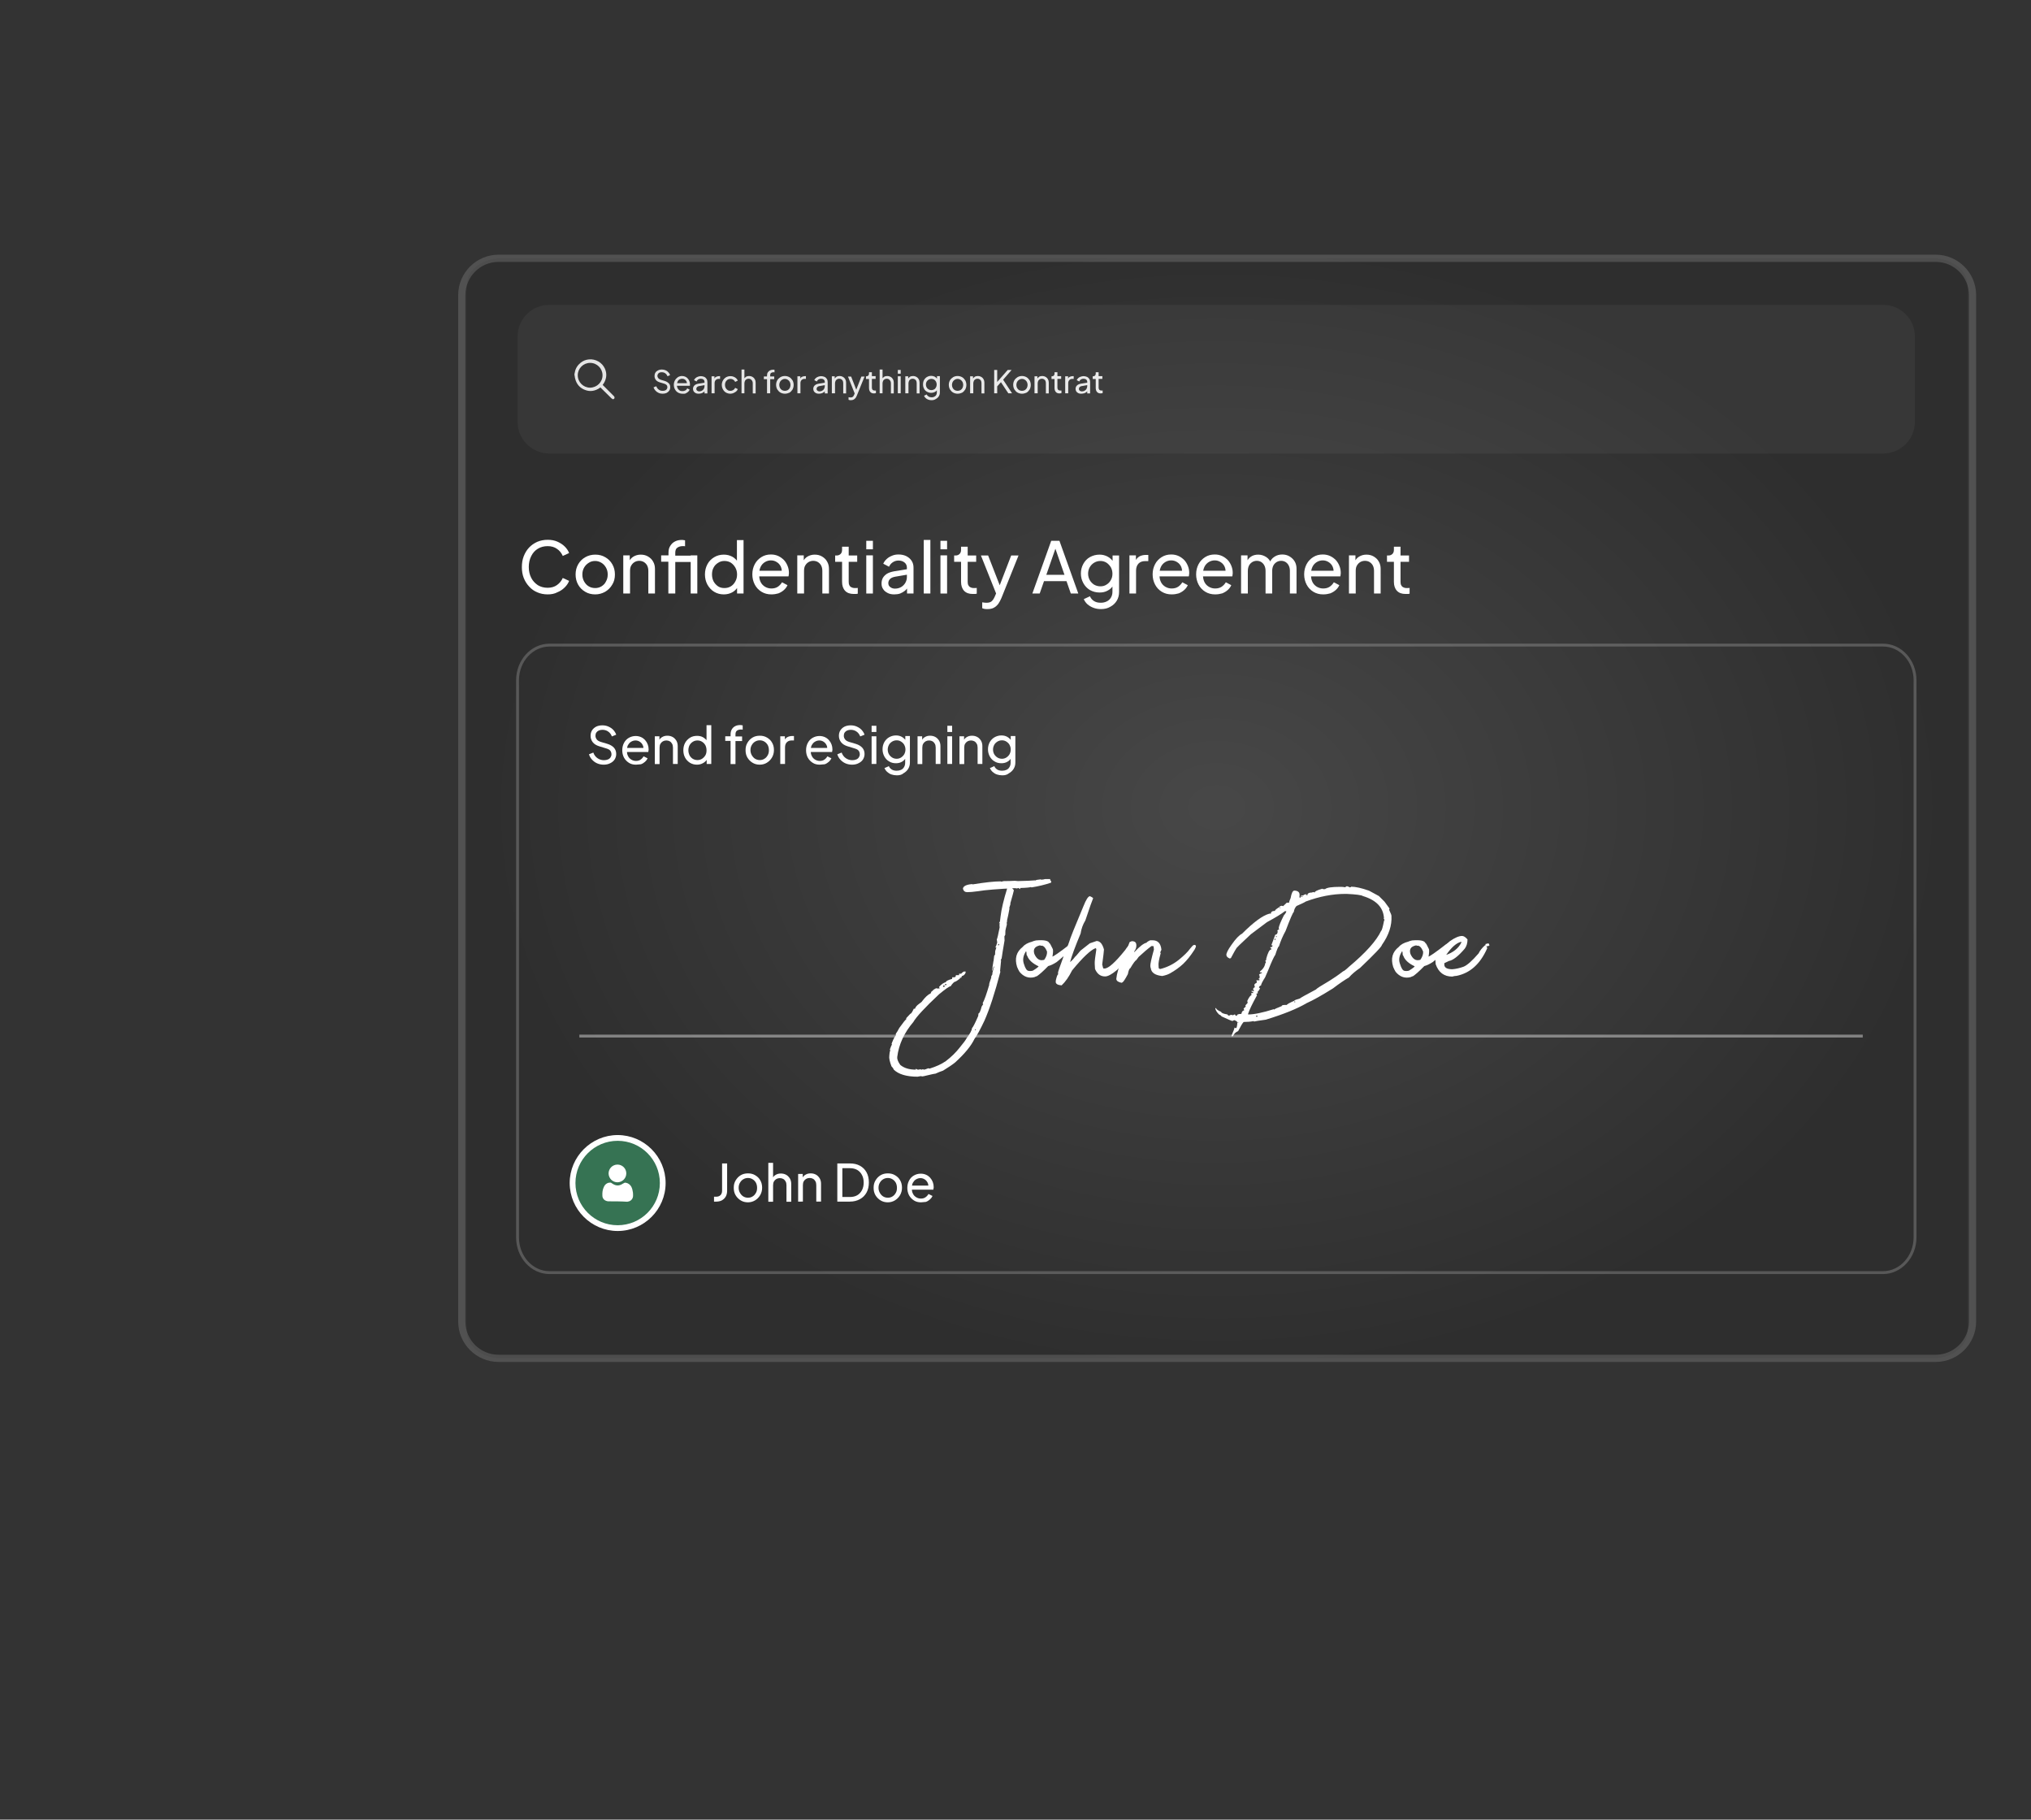 <?xml version="1.0" encoding="utf-8"?>
<!-- Generator: Adobe Illustrator 28.3.0, SVG Export Plug-In . SVG Version: 6.00 Build 0)  -->
<svg version="1.1" id="Layer_1" xmlns="http://www.w3.org/2000/svg" xmlns:xlink="http://www.w3.org/1999/xlink" x="0px" y="0px"
	 viewBox="0 0 1410 1263.1" style="enable-background:new 0 0 1410 1263.1;" xml:space="preserve">
<rect x="0" y="0" width="1410" height="1263.1" fill="#333333" stroke="none"/>
<style type="text/css">
	.st0{opacity:5.000000e-02;fill:#FFFFFF;enable-background:new    ;}
	.st1{enable-background:new    ;}
	.st2{fill:#FFFFFF;}
	.st3{opacity:0.1;fill:url(#SVGID_1_);enable-background:new    ;}
	.st4{opacity:0.2;fill:#FFFFFF;enable-background:new    ;}
	.st5{fill:#367353;}
	.st6{opacity:0.4;fill:#FFFFFF;enable-background:new    ;}
	.st7{opacity:0.15;fill:#FFFFFF;enable-background:new    ;}
</style>
<path class="st0" d="M1307.4,314.8H381.3c-12.2,0-22-9.9-22-22v-59.2c0-12.2,9.9-22,22-22h926.1c12.2,0,22,9.9,22,22v59.1
	C1329.4,305,1319.6,314.8,1307.4,314.8z"/>
<g class="st1">
	<path class="st2" d="M460,273.3c-1,0-2-0.2-2.8-0.6c-0.9-0.4-1.6-0.9-2.2-1.6c-0.6-0.7-1-1.4-1.3-2.2l1.9-0.8c0.4,1,1,1.9,1.8,2.4
		c0.8,0.6,1.7,0.8,2.7,0.8c0.6,0,1.2-0.1,1.7-0.3c0.5-0.2,0.9-0.5,1.1-0.9c0.3-0.4,0.4-0.8,0.4-1.3c0-0.7-0.2-1.2-0.6-1.6
		c-0.4-0.4-0.9-0.7-1.7-0.9l-3-0.9c-1.2-0.4-2.1-0.9-2.7-1.7s-0.9-1.7-0.9-2.7c0-0.9,0.2-1.7,0.6-2.3c0.4-0.7,1-1.2,1.8-1.6
		c0.8-0.4,1.6-0.6,2.6-0.6c1,0,1.9,0.2,2.6,0.5c0.8,0.3,1.5,0.8,2,1.4c0.6,0.6,1,1.3,1.2,2l-1.8,0.8c-0.3-0.9-0.9-1.6-1.6-2.1
		c-0.7-0.5-1.5-0.7-2.5-0.7c-0.6,0-1.1,0.1-1.5,0.3c-0.4,0.2-0.8,0.5-1,0.9c-0.2,0.4-0.4,0.8-0.4,1.3c0,0.6,0.2,1.1,0.6,1.6
		c0.4,0.5,1,0.8,1.7,1.1l2.7,0.8c1.3,0.4,2.2,1,2.9,1.7c0.7,0.7,1,1.6,1,2.7c0,0.9-0.2,1.7-0.7,2.4c-0.5,0.7-1.1,1.2-1.9,1.6
		C462,273.1,461.1,273.3,460,273.3z"/>
	<path class="st2" d="M473.7,273.3c-1.1,0-2.1-0.3-3-0.8s-1.6-1.3-2.1-2.2c-0.5-0.9-0.8-2-0.8-3.2c0-1.2,0.3-2.2,0.8-3.1
		c0.5-0.9,1.2-1.6,2-2.2c0.9-0.5,1.8-0.8,2.9-0.8c0.9,0,1.6,0.2,2.3,0.5c0.7,0.3,1.2,0.7,1.7,1.3c0.5,0.5,0.8,1.1,1.1,1.8
		c0.3,0.7,0.4,1.4,0.4,2.1c0,0.2,0,0.3,0,0.5c0,0.2,0,0.4-0.1,0.6h-9.6V266h8.5l-1,0.8c0.1-0.8,0.1-1.4-0.2-2
		c-0.3-0.6-0.7-1.1-1.2-1.4c-0.5-0.3-1.1-0.5-1.8-0.5c-0.7,0-1.3,0.2-1.9,0.5s-1,0.8-1.3,1.5c-0.3,0.6-0.4,1.4-0.4,2.3
		c-0.1,0.9,0.1,1.6,0.4,2.3c0.3,0.6,0.8,1.1,1.4,1.5c0.6,0.4,1.3,0.5,2,0.5c0.8,0,1.4-0.2,2-0.5s1-0.8,1.3-1.4l1.7,0.9
		c-0.2,0.5-0.6,1-1.1,1.5c-0.5,0.4-1.1,0.8-1.7,1.1S474.5,273.3,473.7,273.3z"/>
	<path class="st2" d="M485,273.3c-0.8,0-1.4-0.1-2-0.4c-0.6-0.3-1.1-0.7-1.4-1.2c-0.3-0.5-0.5-1.1-0.5-1.7c0-0.6,0.1-1.2,0.4-1.7
		c0.3-0.5,0.7-0.9,1.3-1.3c0.6-0.3,1.3-0.6,2.2-0.7l4.4-0.7v1.7l-3.9,0.7c-0.8,0.1-1.3,0.4-1.6,0.7c-0.3,0.3-0.5,0.8-0.5,1.3
		c0,0.5,0.2,0.9,0.6,1.2c0.4,0.3,0.9,0.5,1.4,0.5c0.7,0,1.4-0.2,1.9-0.5c0.5-0.3,1-0.7,1.3-1.3c0.3-0.5,0.5-1.1,0.5-1.8v-3
		c0-0.6-0.2-1.2-0.7-1.6c-0.5-0.4-1.1-0.6-1.9-0.6c-0.7,0-1.3,0.2-1.8,0.5c-0.5,0.3-0.9,0.8-1.1,1.4l-1.8-0.9c0.2-0.5,0.6-1,1-1.4
		c0.5-0.4,1-0.8,1.7-1s1.3-0.4,2-0.4c0.9,0,1.7,0.2,2.4,0.5s1.2,0.8,1.6,1.4s0.6,1.3,0.6,2.1v8h-2v-2.2l0.4,0.1
		c-0.2,0.5-0.6,0.9-1,1.2c-0.4,0.3-0.9,0.6-1.5,0.8C486.2,273.2,485.6,273.3,485,273.3z"/>
	<path class="st2" d="M494,273v-11.8h2v2.2l-0.2-0.3c0.3-0.7,0.7-1.2,1.3-1.5s1.3-0.5,2.1-0.5h0.7v1.9h-1c-0.8,0-1.5,0.3-2,0.8
		c-0.5,0.5-0.8,1.2-0.8,2.2v7H494z"/>
	<path class="st2" d="M507.1,273.3c-1.1,0-2.2-0.3-3.1-0.8c-0.9-0.5-1.6-1.3-2.1-2.2c-0.5-0.9-0.8-2-0.8-3.1c0-1.2,0.3-2.2,0.8-3.1
		c0.5-0.9,1.2-1.6,2.1-2.2c0.9-0.5,1.9-0.8,3.1-0.8c0.8,0,1.5,0.1,2.2,0.4c0.7,0.3,1.3,0.6,1.8,1.1s0.9,1,1.1,1.6l-1.8,0.9
		c-0.3-0.6-0.7-1.1-1.3-1.5c-0.6-0.4-1.2-0.6-2-0.6c-0.7,0-1.4,0.2-1.9,0.5c-0.6,0.4-1,0.9-1.4,1.5c-0.3,0.6-0.5,1.3-0.5,2.2
		c0,0.8,0.2,1.5,0.5,2.1c0.3,0.6,0.8,1.1,1.4,1.5c0.6,0.4,1.2,0.5,1.9,0.5c0.7,0,1.4-0.2,2-0.6s1-0.9,1.3-1.5l1.8,0.9
		c-0.2,0.6-0.6,1.2-1.1,1.6s-1.1,0.8-1.8,1.1C508.6,273.1,507.9,273.3,507.1,273.3z"/>
	<path class="st2" d="M514.8,273v-16.5h2v7l-0.4-0.2c0.3-0.7,0.8-1.3,1.4-1.7c0.6-0.4,1.4-0.6,2.3-0.6c0.8,0,1.6,0.2,2.3,0.6
		c0.7,0.4,1.2,0.9,1.6,1.6c0.4,0.7,0.6,1.4,0.6,2.3v7.6h-2v-7c0-0.7-0.1-1.2-0.4-1.7s-0.6-0.8-1-1.1c-0.4-0.3-0.9-0.4-1.5-0.4
		c-0.5,0-1,0.1-1.5,0.4c-0.4,0.3-0.8,0.6-1,1.1c-0.2,0.5-0.4,1-0.4,1.6v7H514.8z"/>
	<path class="st2" d="M532.5,273v-9.8h-2.2v-1.9h2.2v-0.8c0-0.8,0.2-1.6,0.6-2.1c0.4-0.6,0.9-1,1.5-1.3c0.6-0.3,1.3-0.5,2.1-0.5
		c0.2,0,0.3,0,0.5,0c0.2,0,0.4,0,0.5,0.1v1.8c-0.1,0-0.3,0-0.4-0.1c-0.2,0-0.3,0-0.4,0c-0.7,0-1.2,0.2-1.6,0.5
		c-0.4,0.3-0.6,0.8-0.6,1.6v0.8h2.8v1.9h-2.8v9.8H532.5z"/>
	<path class="st2" d="M544.9,273.3c-1.1,0-2.2-0.3-3.1-0.8c-0.9-0.5-1.6-1.3-2.2-2.2c-0.5-0.9-0.8-2-0.8-3.2c0-1.2,0.3-2.2,0.8-3.1
		c0.5-0.9,1.3-1.6,2.2-2.2c0.9-0.5,1.9-0.8,3.1-0.8c1.1,0,2.2,0.3,3.1,0.8c0.9,0.5,1.6,1.3,2.2,2.2c0.5,0.9,0.8,2,0.8,3.2
		s-0.3,2.2-0.8,3.2c-0.6,0.9-1.3,1.7-2.2,2.2C547,273,546,273.3,544.9,273.3z M544.9,271.3c0.7,0,1.4-0.2,2-0.5
		c0.6-0.4,1.1-0.9,1.4-1.5c0.3-0.6,0.5-1.4,0.5-2.1c0-0.8-0.2-1.5-0.5-2.1c-0.3-0.6-0.8-1.1-1.4-1.5c-0.6-0.4-1.2-0.6-2-0.6
		c-0.7,0-1.4,0.2-2,0.6c-0.6,0.4-1.1,0.9-1.4,1.5c-0.3,0.6-0.5,1.3-0.5,2.1c0,0.8,0.2,1.5,0.5,2.1c0.3,0.6,0.8,1.1,1.4,1.5
		C543.5,271.1,544.2,271.3,544.9,271.3z"/>
	<path class="st2" d="M553.6,273v-11.8h2v2.2l-0.2-0.3c0.3-0.7,0.7-1.2,1.3-1.5s1.3-0.5,2.1-0.5h0.7v1.9h-1c-0.8,0-1.5,0.3-2,0.8
		c-0.5,0.5-0.8,1.2-0.8,2.2v7H553.6z"/>
	<path class="st2" d="M568.5,273.3c-0.8,0-1.4-0.1-2-0.4c-0.6-0.3-1.1-0.7-1.4-1.2c-0.3-0.5-0.5-1.1-0.5-1.7c0-0.6,0.1-1.2,0.4-1.7
		c0.3-0.5,0.7-0.9,1.3-1.3c0.6-0.3,1.3-0.6,2.2-0.7l4.4-0.7v1.7l-3.9,0.7c-0.8,0.1-1.3,0.4-1.6,0.7c-0.3,0.3-0.5,0.8-0.5,1.3
		c0,0.5,0.2,0.9,0.6,1.2c0.4,0.3,0.9,0.5,1.4,0.5c0.7,0,1.4-0.2,1.9-0.5c0.5-0.3,1-0.7,1.3-1.3c0.3-0.5,0.5-1.1,0.5-1.8v-3
		c0-0.6-0.2-1.2-0.7-1.6c-0.5-0.4-1.1-0.6-1.9-0.6c-0.7,0-1.3,0.2-1.8,0.5c-0.5,0.3-0.9,0.8-1.1,1.4l-1.8-0.9c0.2-0.5,0.6-1,1-1.4
		c0.5-0.4,1-0.8,1.7-1s1.3-0.4,2-0.4c0.9,0,1.7,0.2,2.4,0.5s1.2,0.8,1.6,1.4s0.6,1.3,0.6,2.1v8h-2v-2.2l0.4,0.1
		c-0.2,0.5-0.6,0.9-1,1.2c-0.4,0.3-0.9,0.6-1.5,0.8C569.7,273.2,569.1,273.3,568.5,273.3z"/>
	<path class="st2" d="M577.5,273v-11.8h2v2.3l-0.3-0.2c0.3-0.7,0.8-1.3,1.4-1.7c0.6-0.4,1.4-0.6,2.3-0.6c0.8,0,1.6,0.2,2.3,0.6
		c0.7,0.4,1.2,0.9,1.6,1.6c0.4,0.7,0.6,1.4,0.6,2.3v7.6h-2v-7c0-0.7-0.1-1.2-0.3-1.7s-0.6-0.8-1-1.1c-0.4-0.3-0.9-0.4-1.5-0.4
		s-1,0.1-1.5,0.4c-0.4,0.3-0.8,0.6-1,1.1c-0.2,0.5-0.4,1-0.4,1.6v7H577.5z"/>
	<path class="st2" d="M590.6,277.8c-0.3,0-0.5,0-0.8-0.1c-0.3,0-0.5-0.1-0.7-0.2v-1.8c0.2,0,0.4,0.1,0.6,0.1s0.5,0.1,0.7,0.1
		c0.7,0,1.2-0.1,1.6-0.4c0.4-0.3,0.7-0.8,1-1.5l0.7-1.8l0,1.8l-5-12.6h2.2l3.9,10h-0.7l3.9-10h2.2l-5.3,13.1
		c-0.2,0.6-0.6,1.2-0.9,1.7c-0.4,0.5-0.9,0.9-1.4,1.2C592,277.7,591.4,277.8,590.6,277.8z"/>
	<path class="st2" d="M606.8,273.1c-1.1,0-2-0.3-2.6-1c-0.6-0.7-0.9-1.6-0.9-2.8v-6.2h-2.1v-1.9h0.4c0.5,0,0.9-0.2,1.2-0.5
		s0.5-0.7,0.5-1.3v-1h2v2.7h2.6v1.9h-2.6v6.1c0,0.4,0.1,0.7,0.2,1c0.1,0.3,0.3,0.5,0.6,0.7c0.3,0.2,0.7,0.3,1.2,0.3
		c0.1,0,0.2,0,0.4,0s0.3,0,0.4,0v1.8c-0.2,0-0.4,0.1-0.6,0.1C607.2,273.1,607,273.1,606.8,273.1z"/>
	<path class="st2" d="M610.7,273v-16.5h2v7l-0.4-0.2c0.3-0.7,0.8-1.3,1.4-1.7c0.6-0.4,1.4-0.6,2.3-0.6c0.8,0,1.6,0.2,2.3,0.6
		c0.7,0.4,1.2,0.9,1.6,1.6c0.4,0.7,0.6,1.4,0.6,2.3v7.6h-2v-7c0-0.7-0.1-1.2-0.4-1.7s-0.6-0.8-1-1.1c-0.4-0.3-0.9-0.4-1.5-0.4
		c-0.5,0-1,0.1-1.5,0.4c-0.4,0.3-0.8,0.6-1,1.1c-0.2,0.5-0.4,1-0.4,1.6v7H610.7z"/>
	<path class="st2" d="M623.3,259.4v-2.6h2v2.6H623.3z M623.3,273v-11.8h2V273H623.3z"/>
	<path class="st2" d="M628.5,273v-11.8h2v2.3l-0.3-0.2c0.3-0.7,0.8-1.3,1.4-1.7c0.6-0.4,1.4-0.6,2.3-0.6c0.8,0,1.6,0.2,2.3,0.6
		c0.7,0.4,1.2,0.9,1.6,1.6c0.4,0.7,0.6,1.4,0.6,2.3v7.6h-2v-7c0-0.7-0.1-1.2-0.3-1.7s-0.6-0.8-1-1.1c-0.4-0.3-0.9-0.4-1.5-0.4
		s-1,0.1-1.5,0.4c-0.4,0.3-0.8,0.6-1,1.1c-0.2,0.5-0.4,1-0.4,1.6v7H628.5z"/>
	<path class="st2" d="M646.7,277.8c-0.8,0-1.6-0.1-2.3-0.4s-1.3-0.6-1.8-1.1s-0.9-1-1.1-1.6l1.9-0.9c0.2,0.6,0.6,1,1.2,1.4
		c0.6,0.4,1.3,0.6,2.2,0.6c0.7,0,1.3-0.1,1.8-0.4c0.5-0.3,1-0.6,1.3-1.1c0.3-0.5,0.5-1.1,0.5-1.8v-2.6l0.4,0.4
		c-0.4,0.8-1,1.4-1.8,1.8c-0.8,0.4-1.6,0.6-2.5,0.6c-1.1,0-2.1-0.3-3-0.8c-0.9-0.5-1.6-1.2-2-2.1c-0.5-0.9-0.7-1.9-0.7-3
		c0-1.1,0.2-2.1,0.7-3s1.2-1.6,2-2.1c0.9-0.5,1.8-0.8,3-0.8c0.9,0,1.7,0.2,2.5,0.6c0.7,0.4,1.3,1,1.8,1.7l-0.3,0.5v-2.6h2v11.2
		c0,1-0.2,1.9-0.7,2.7c-0.5,0.8-1.1,1.4-2,1.9C648.8,277.6,647.8,277.8,646.7,277.8z M646.6,270.8c0.7,0,1.3-0.2,1.9-0.5
		c0.6-0.3,1-0.8,1.3-1.4c0.3-0.6,0.5-1.2,0.5-2c0-0.7-0.2-1.4-0.5-2c-0.3-0.6-0.8-1.1-1.3-1.4s-1.2-0.5-1.9-0.5
		c-0.7,0-1.4,0.2-1.9,0.5s-1,0.8-1.4,1.4c-0.3,0.6-0.5,1.2-0.5,2s0.2,1.4,0.5,2c0.3,0.6,0.8,1.1,1.4,1.4
		C645.2,270.6,645.8,270.8,646.6,270.8z"/>
	<path class="st2" d="M664.8,273.3c-1.1,0-2.2-0.3-3.1-0.8c-0.9-0.5-1.6-1.3-2.2-2.2c-0.5-0.9-0.8-2-0.8-3.2c0-1.2,0.3-2.2,0.8-3.1
		c0.5-0.9,1.3-1.6,2.2-2.2c0.9-0.5,1.9-0.8,3.1-0.8c1.1,0,2.2,0.3,3.1,0.8c0.9,0.5,1.6,1.3,2.2,2.2c0.5,0.9,0.8,2,0.8,3.2
		s-0.3,2.2-0.8,3.2c-0.6,0.9-1.3,1.7-2.2,2.2C667,273,666,273.3,664.8,273.3z M664.8,271.3c0.7,0,1.4-0.2,2-0.5
		c0.6-0.4,1.1-0.9,1.4-1.5c0.3-0.6,0.5-1.4,0.5-2.1c0-0.8-0.2-1.5-0.5-2.1c-0.3-0.6-0.8-1.1-1.4-1.5c-0.6-0.4-1.2-0.6-2-0.6
		c-0.7,0-1.4,0.2-2,0.6c-0.6,0.4-1.1,0.9-1.4,1.5c-0.3,0.6-0.5,1.3-0.5,2.1c0,0.8,0.2,1.5,0.5,2.1c0.3,0.6,0.8,1.1,1.4,1.5
		C663.4,271.1,664.1,271.3,664.8,271.3z"/>
	<path class="st2" d="M673.5,273v-11.8h2v2.3l-0.3-0.2c0.3-0.7,0.8-1.3,1.4-1.7c0.6-0.4,1.4-0.6,2.3-0.6c0.8,0,1.6,0.2,2.3,0.6
		c0.7,0.4,1.2,0.9,1.6,1.6c0.4,0.7,0.6,1.4,0.6,2.3v7.6h-2v-7c0-0.7-0.1-1.2-0.3-1.7s-0.6-0.8-1-1.1c-0.4-0.3-0.9-0.4-1.5-0.4
		s-1,0.1-1.5,0.4c-0.4,0.3-0.8,0.6-1,1.1c-0.2,0.5-0.4,1-0.4,1.6v7H673.5z"/>
	<path class="st2" d="M690.2,273v-16.2h2.1v9.1l-0.5-0.2l7.8-8.9h2.7l-6.5,7.5l0.1-1.5l6.7,10.2H700l-5.1-7.7l-2.6,2.9v4.8H690.2z"
		/>
	<path class="st2" d="M709.5,273.3c-1.1,0-2.2-0.3-3.1-0.8c-0.9-0.5-1.6-1.3-2.2-2.2c-0.5-0.9-0.8-2-0.8-3.2c0-1.2,0.3-2.2,0.8-3.1
		c0.5-0.9,1.3-1.6,2.2-2.2c0.9-0.5,1.9-0.8,3.1-0.8c1.1,0,2.2,0.3,3.1,0.8c0.9,0.5,1.6,1.3,2.2,2.2c0.5,0.9,0.8,2,0.8,3.2
		s-0.3,2.2-0.8,3.2c-0.6,0.9-1.3,1.7-2.2,2.2C711.6,273,710.6,273.3,709.5,273.3z M709.5,271.3c0.7,0,1.4-0.2,2-0.5
		c0.6-0.4,1.1-0.9,1.4-1.5c0.3-0.6,0.5-1.4,0.5-2.1c0-0.8-0.2-1.5-0.5-2.1c-0.3-0.6-0.8-1.1-1.4-1.5c-0.6-0.4-1.2-0.6-2-0.6
		c-0.7,0-1.4,0.2-2,0.6c-0.6,0.4-1.1,0.9-1.4,1.5c-0.3,0.6-0.5,1.3-0.5,2.1c0,0.8,0.2,1.5,0.5,2.1c0.3,0.6,0.8,1.1,1.4,1.5
		C708.1,271.1,708.8,271.3,709.5,271.3z"/>
	<path class="st2" d="M718.2,273v-11.8h2v2.3l-0.3-0.2c0.3-0.7,0.8-1.3,1.4-1.7c0.6-0.4,1.4-0.6,2.3-0.6c0.8,0,1.6,0.2,2.3,0.6
		c0.7,0.4,1.2,0.9,1.6,1.6c0.4,0.7,0.6,1.4,0.6,2.3v7.6h-2v-7c0-0.7-0.1-1.2-0.3-1.7s-0.6-0.8-1-1.1c-0.4-0.3-0.9-0.4-1.5-0.4
		c-0.6,0-1,0.1-1.5,0.4c-0.4,0.3-0.8,0.6-1,1.1s-0.4,1-0.4,1.6v7H718.2z"/>
	<path class="st2" d="M735.6,273.1c-1.1,0-2-0.3-2.6-1s-0.9-1.6-0.9-2.8v-6.2h-2.1v-1.9h0.4c0.5,0,0.9-0.2,1.2-0.5
		c0.3-0.3,0.5-0.7,0.5-1.3v-1h2v2.7h2.6v1.9h-2.6v6.1c0,0.4,0.1,0.7,0.2,1c0.1,0.3,0.3,0.5,0.6,0.7c0.3,0.2,0.7,0.3,1.2,0.3
		c0.1,0,0.2,0,0.4,0c0.2,0,0.3,0,0.4,0v1.8c-0.2,0-0.4,0.1-0.6,0.1C736,273.1,735.8,273.1,735.6,273.1z"/>
	<path class="st2" d="M739.5,273v-11.8h2v2.2l-0.2-0.3c0.3-0.7,0.7-1.2,1.3-1.5c0.6-0.3,1.3-0.5,2.1-0.5h0.7v1.9h-1
		c-0.8,0-1.5,0.3-2,0.8c-0.5,0.5-0.8,1.2-0.8,2.2v7H739.5z"/>
	<path class="st2" d="M750.6,273.3c-0.8,0-1.4-0.1-2-0.4c-0.6-0.3-1.1-0.7-1.4-1.2c-0.3-0.5-0.5-1.1-0.5-1.7c0-0.6,0.1-1.2,0.4-1.7
		c0.3-0.5,0.7-0.9,1.3-1.3c0.6-0.3,1.3-0.6,2.2-0.7l4.4-0.7v1.7l-3.9,0.7c-0.8,0.1-1.3,0.4-1.6,0.7c-0.3,0.3-0.5,0.8-0.5,1.3
		c0,0.5,0.2,0.9,0.6,1.2s0.9,0.5,1.5,0.5c0.7,0,1.4-0.2,1.9-0.5c0.5-0.3,1-0.7,1.3-1.3s0.5-1.1,0.5-1.8v-3c0-0.6-0.2-1.2-0.7-1.6
		c-0.5-0.4-1.1-0.6-1.9-0.6c-0.7,0-1.3,0.2-1.8,0.5s-0.9,0.8-1.1,1.4l-1.8-0.9c0.2-0.5,0.6-1,1-1.4s1-0.8,1.7-1s1.3-0.4,2-0.4
		c0.9,0,1.7,0.2,2.4,0.5s1.2,0.8,1.6,1.4c0.4,0.6,0.6,1.3,0.6,2.1v8h-2v-2.2l0.4,0.1c-0.2,0.5-0.6,0.9-1,1.2s-0.9,0.6-1.5,0.8
		C751.8,273.2,751.2,273.3,750.6,273.3z"/>
	<path class="st2" d="M764.2,273.1c-1.1,0-2-0.3-2.6-1c-0.6-0.7-0.9-1.6-0.9-2.8v-6.2h-2.1v-1.9h0.4c0.5,0,0.9-0.2,1.2-0.5
		c0.3-0.3,0.5-0.7,0.5-1.3v-1h2v2.7h2.6v1.9h-2.6v6.1c0,0.4,0.1,0.7,0.2,1c0.1,0.3,0.3,0.5,0.6,0.7c0.3,0.2,0.7,0.3,1.2,0.3
		c0.1,0,0.2,0,0.4,0s0.3,0,0.4,0v1.8c-0.2,0-0.4,0.1-0.6,0.1C764.6,273.1,764.4,273.1,764.2,273.1z"/>
</g>
<g>
	<path class="st2" d="M398.8,259.7c0.1-0.4,0.2-1,0.3-1.4c0.5-2.7,1.9-4.8,4.1-6.6c1.6-1.2,3.4-2,5.5-2.2c2.4-0.3,4.7,0.3,6.7,1.4
		c2.1,1.2,3.6,2.9,4.6,5.1c0.8,1.9,1.1,3.8,0.8,5.7c-0.3,1.9-1,3.6-2.2,5.2c-0.1,0.1-0.1,0.2-0.2,0.3c0.1,0.1,0.2,0.2,0.3,0.3
		c2.5,2.5,5,5,7.5,7.5c0.4,0.4,0.6,1.1,0.3,1.6c-0.2,0.3-0.4,0.3-0.7,0.5c-0.2,0-0.3,0-0.4,0c-0.3-0.3-0.6-0.3-0.9-0.6
		c-2.5-2.4-4.8-4.8-7.4-7.3c-0.1-0.1-0.2-0.2-0.3-0.3c-0.2,0.1-0.3,0.2-0.3,0.3c-3.2,2.2-6.7,2.9-10.3,1.5c-3.7-1.4-6-4.1-6.9-7.9
		c-0.2-0.5-0.2-1.1-0.3-1.7C398.8,260.6,398.8,260.2,398.8,259.7z M409.7,269.1c4.8-0.1,8.6-3.9,8.6-8.6c0-4.8-3.9-8.6-8.6-8.6
		c-4.8,0-8.6,3.9-8.6,8.6S404.9,269.1,409.7,269.1z"/>
</g>
<radialGradient id="SVGID_1_" cx="873.5" cy="1130.27" r="471.407" gradientTransform="matrix(1.075 0 0 -0.834 -94.362 1503.18)" gradientUnits="userSpaceOnUse">
	<stop  offset="0" style="stop-color:#FFFFFF"/>
	<stop  offset="1" style="stop-color:#000000"/>
</radialGradient>
<path class="st3" d="M1342.1,942.9H347.8c-13.1,0-23.7-8.3-23.7-18.3v-727c0-10.2,10.6-18.3,23.7-18.3h994.4
	c13.1,0,23.7,8.3,23.7,18.3v727.1C1365.7,934.8,1355,942.9,1342.1,942.9z"/>
<g class="st1">
	<path class="st2" d="M380.2,412.6c-2.6,0-5-0.5-7.1-1.4c-2.2-0.9-4.1-2.2-5.7-4c-1.6-1.7-2.9-3.7-3.8-6s-1.3-4.8-1.3-7.5
		c0-2.8,0.4-5.3,1.3-7.6s2.1-4.3,3.7-6c1.6-1.7,3.5-3,5.7-4c2.2-0.9,4.6-1.4,7.2-1.4c2.5,0,4.8,0.4,6.8,1.3c2,0.9,3.7,2,5.1,3.4
		c1.4,1.4,2.4,2.9,3,4.5l-4.4,2c-0.9-2-2.2-3.7-4-4.9c-1.8-1.3-4-1.9-6.5-1.9c-2.6,0-4.8,0.6-6.8,1.8c-2,1.2-3.5,2.9-4.6,5.1
		c-1.1,2.2-1.7,4.7-1.7,7.6c0,2.8,0.6,5.4,1.7,7.5c1.1,2.2,2.7,3.8,4.6,5.1c2,1.2,4.2,1.8,6.8,1.8c2.5,0,4.7-0.6,6.5-1.9
		c1.8-1.3,3.1-2.9,4-4.9l4.4,2c-0.6,1.6-1.6,3.1-3,4.5c-1.4,1.4-3.1,2.6-5.1,3.4C385,412.2,382.7,412.6,380.2,412.6z"/>
	<path class="st2" d="M413.2,412.6c-2.6,0-4.9-0.6-6.9-1.8c-2.1-1.2-3.7-2.8-4.9-4.9c-1.2-2.1-1.8-4.5-1.8-7.1c0-2.7,0.6-5,1.8-7.1
		c1.2-2.1,2.8-3.7,4.9-4.9c2.1-1.2,4.4-1.8,7-1.8c2.6,0,4.9,0.6,6.9,1.8c2.1,1.2,3.7,2.8,4.9,4.9c1.2,2.1,1.8,4.4,1.8,7.1
		s-0.6,5.1-1.9,7.1c-1.2,2.1-2.9,3.7-4.9,4.9C417.9,412,415.7,412.6,413.2,412.6z M413.2,408.2c1.6,0,3.1-0.4,4.4-1.2
		c1.3-0.8,2.4-1.9,3.1-3.4c0.8-1.4,1.2-3,1.2-4.8c0-1.8-0.4-3.4-1.2-4.8c-0.8-1.4-1.8-2.5-3.1-3.3c-1.3-0.8-2.8-1.3-4.4-1.3
		c-1.7,0-3.2,0.4-4.5,1.3c-1.3,0.8-2.4,1.9-3.2,3.3c-0.8,1.4-1.2,3-1.2,4.8c0,1.8,0.4,3.4,1.2,4.8c0.8,1.4,1.8,2.6,3.2,3.4
		C410,407.8,411.5,408.2,413.2,408.2z"/>
	<path class="st2" d="M432.7,412v-26.5h4.5v5.2l-0.7-0.4c0.7-1.7,1.7-3,3.2-3.9c1.5-0.9,3.2-1.4,5.1-1.4c1.9,0,3.6,0.4,5.1,1.3
		c1.5,0.9,2.7,2,3.5,3.5c0.9,1.5,1.3,3.2,1.3,5.1V412h-4.6v-15.7c0-1.5-0.3-2.7-0.8-3.7c-0.5-1-1.3-1.8-2.2-2.4
		c-1-0.6-2.1-0.9-3.3-0.9c-1.2,0-2.3,0.3-3.3,0.9c-1,0.6-1.7,1.4-2.3,2.4c-0.6,1-0.8,2.3-0.8,3.7V412H432.7z"/>
	<path class="st2" d="M464,412v-22.1H459v-4.4h5.1v-1.9c0-1.9,0.4-3.5,1.3-4.8c0.8-1.3,1.9-2.3,3.3-3c1.4-0.7,2.9-1,4.6-1
		c0.4,0,0.8,0,1.2,0.1c0.4,0,0.8,0.1,1.1,0.2v4.1c-0.3-0.1-0.6-0.1-0.9-0.1c-0.4,0-0.6,0-0.8,0c-1.5,0-2.7,0.4-3.7,1.1
		c-1,0.7-1.4,1.9-1.4,3.6v1.9h13.8v4.4h-13.8V412H464z M479.5,412v-26.5h4.6V412H479.5z"/>
	<path class="st2" d="M502.5,412.6c-2.5,0-4.7-0.6-6.7-1.8s-3.5-2.9-4.7-5c-1.1-2.1-1.7-4.4-1.7-7c0-2.7,0.6-5,1.7-7.1
		c1.1-2.1,2.7-3.7,4.7-4.9c2-1.2,4.2-1.8,6.7-1.8c2.2,0,4.1,0.5,5.8,1.4c1.7,0.9,3,2.2,4,3.8l-0.7,1.1v-16.4h4.6V412h-4.5v-5.6
		l0.6,0.8c-0.9,1.7-2.3,3.1-4,4C506.6,412.1,504.7,412.6,502.5,412.6z M502.9,408.2c1.7,0,3.2-0.4,4.5-1.2c1.3-0.8,2.3-1.9,3.1-3.4
		c0.8-1.4,1.2-3,1.2-4.8c0-1.8-0.4-3.4-1.2-4.8c-0.8-1.4-1.8-2.5-3.1-3.4c-1.3-0.8-2.8-1.2-4.5-1.2c-1.6,0-3.1,0.4-4.4,1.3
		c-1.3,0.8-2.4,1.9-3.1,3.3c-0.8,1.4-1.1,3-1.1,4.8c0,1.8,0.4,3.4,1.1,4.8c0.8,1.4,1.8,2.5,3.1,3.4
		C499.7,407.8,501.2,408.2,502.9,408.2z"/>
	<path class="st2" d="M535.5,412.6c-2.6,0-4.8-0.6-6.8-1.8c-2-1.2-3.6-2.9-4.7-5c-1.1-2.1-1.7-4.5-1.7-7.1c0-2.7,0.6-5,1.7-7.1
		s2.7-3.7,4.6-4.9c1.9-1.2,4.1-1.8,6.6-1.8c2,0,3.7,0.4,5.2,1.1s2.8,1.7,3.9,2.8c1.1,1.2,1.9,2.6,2.5,4.1c0.6,1.5,0.9,3.1,0.9,4.7
		c0,0.4,0,0.8-0.1,1.2c0,0.4-0.1,0.9-0.2,1.3h-21.7v-3.9h19.1l-2.2,1.8c0.3-1.7,0.1-3.2-0.5-4.6c-0.6-1.3-1.5-2.4-2.8-3.2
		c-1.2-0.8-2.6-1.2-4.1-1.2c-1.5,0-2.9,0.4-4.2,1.2c-1.3,0.8-2.3,1.9-3,3.4c-0.7,1.5-1,3.2-0.9,5.2c-0.1,1.9,0.2,3.6,0.9,5.1
		c0.7,1.5,1.8,2.6,3.1,3.4c1.4,0.8,2.8,1.2,4.4,1.2c1.8,0,3.3-0.4,4.5-1.2c1.2-0.8,2.2-1.9,2.9-3.1l3.8,2c-0.5,1.2-1.3,2.3-2.4,3.3
		c-1.1,1-2.4,1.8-3.9,2.4C539,412.3,537.3,412.6,535.5,412.6z"/>
	<path class="st2" d="M553.5,412v-26.5h4.5v5.2l-0.7-0.4c0.7-1.7,1.7-3,3.2-3.9c1.5-0.9,3.2-1.4,5.1-1.4c1.9,0,3.6,0.4,5.1,1.3
		c1.5,0.9,2.7,2,3.5,3.5c0.9,1.5,1.3,3.2,1.3,5.1V412h-4.6v-15.7c0-1.5-0.3-2.7-0.8-3.7c-0.5-1-1.3-1.8-2.2-2.4
		c-1-0.6-2.1-0.9-3.3-0.9c-1.2,0-2.3,0.3-3.3,0.9c-1,0.6-1.7,1.4-2.3,2.4c-0.6,1-0.8,2.3-0.8,3.7V412H553.5z"/>
	<path class="st2" d="M592.7,412.3c-2.6,0-4.6-0.7-6-2.2c-1.4-1.5-2.1-3.6-2.1-6.2v-13.9h-4.8v-4.4h1c1.2,0,2.1-0.4,2.8-1.1
		c0.7-0.7,1-1.7,1-2.8v-2.2h4.6v6.1h5.9v4.4h-5.9v13.8c0,0.9,0.1,1.7,0.4,2.3c0.3,0.7,0.7,1.2,1.4,1.5c0.7,0.4,1.5,0.6,2.6,0.6
		c0.2,0,0.5,0,0.9,0c0.3,0,0.7-0.1,1-0.1v4c-0.4,0.1-0.9,0.2-1.4,0.2C593.5,412.3,593.1,412.3,592.7,412.3z"/>
	<path class="st2" d="M601.4,381.3v-5.9h4.6v5.9H601.4z M601.4,412v-26.5h4.6V412H601.4z"/>
	<path class="st2" d="M620.8,412.6c-1.7,0-3.3-0.3-4.6-1s-2.4-1.5-3.1-2.7c-0.8-1.1-1.1-2.4-1.1-3.9c0-1.4,0.3-2.7,0.9-3.8
		c0.6-1.1,1.6-2.1,2.8-2.9c1.3-0.8,2.9-1.3,4.9-1.7l9.8-1.6v3.8l-8.8,1.5c-1.7,0.3-2.9,0.8-3.7,1.6c-0.8,0.8-1.2,1.8-1.2,2.9
		c0,1.1,0.4,2,1.3,2.7c0.9,0.7,2,1.1,3.3,1.1c1.7,0,3.1-0.4,4.3-1.1c1.2-0.7,2.2-1.7,2.9-2.9c0.7-1.2,1.1-2.6,1.1-4V394
		c0-1.4-0.5-2.6-1.6-3.5c-1.1-0.9-2.5-1.4-4.2-1.4c-1.5,0-2.8,0.4-4,1.2c-1.2,0.8-2,1.8-2.6,3.1l-4-2.1c0.5-1.2,1.3-2.3,2.4-3.3
		c1.1-1,2.3-1.7,3.8-2.3c1.4-0.6,2.9-0.8,4.5-0.8c2,0,3.8,0.4,5.4,1.2c1.5,0.8,2.7,1.8,3.6,3.2c0.9,1.4,1.3,2.9,1.3,4.7v18h-4.5v-5
		l0.8,0.3c-0.6,1-1.3,2-2.3,2.8c-1,0.8-2.1,1.4-3.3,1.9C623.7,412.4,622.3,412.6,620.8,412.6z"/>
	<path class="st2" d="M641.3,412v-37.2h4.6V412H641.3z"/>
	<path class="st2" d="M652.9,381.3v-5.9h4.6v5.9H652.9z M652.9,412v-26.5h4.6V412H652.9z"/>
	<path class="st2" d="M675.3,412.3c-2.6,0-4.6-0.7-6-2.2c-1.4-1.5-2.1-3.6-2.1-6.2v-13.9h-4.8v-4.4h1c1.2,0,2.1-0.4,2.8-1.1
		c0.7-0.7,1-1.7,1-2.8v-2.2h4.6v6.1h5.9v4.4h-5.9v13.8c0,0.9,0.1,1.7,0.4,2.3s0.7,1.2,1.4,1.5c0.7,0.4,1.5,0.6,2.6,0.6
		c0.2,0,0.5,0,0.9,0c0.3,0,0.7-0.1,1-0.1v4c-0.4,0.1-0.9,0.2-1.4,0.2C676.1,412.3,675.7,412.3,675.3,412.3z"/>
	<path class="st2" d="M685.4,422.8c-0.6,0-1.2,0-1.8-0.1c-0.6-0.1-1.1-0.3-1.7-0.5v-4.1c0.4,0.1,0.8,0.1,1.4,0.2
		c0.5,0.1,1.1,0.1,1.6,0.1c1.5,0,2.7-0.3,3.5-1c0.8-0.7,1.6-1.8,2.3-3.5l1.7-4l-0.1,4L681,385.6h5l8.8,22.6h-1.5l8.7-22.6h5.1
		l-11.9,29.6c-0.6,1.4-1.3,2.7-2.1,3.9c-0.9,1.2-1.9,2.1-3.2,2.8S687.1,422.8,685.4,422.8z"/>
	<path class="st2" d="M716.7,412l13.1-36.6h5.7l13.1,36.6h-5.2l-3-8.6h-15.6l-3,8.6H716.7z M726.4,399h12.6l-7-20.1h1.4L726.4,399z"
		/>
	<path class="st2" d="M764.3,422.8c-1.9,0-3.6-0.3-5.2-0.9c-1.6-0.6-2.9-1.4-4.1-2.4c-1.1-1-2-2.2-2.6-3.6l4.3-2
		c0.5,1.2,1.3,2.3,2.6,3.2c1.3,0.9,2.9,1.3,4.9,1.3c1.5,0,2.9-0.3,4.1-0.9c1.2-0.6,2.2-1.4,2.9-2.6c0.7-1.1,1.1-2.5,1.1-4.1v-5.9
		l0.8,0.9c-0.9,1.8-2.2,3.2-4,4.1c-1.7,1-3.6,1.4-5.7,1.4c-2.5,0-4.7-0.6-6.7-1.7c-2-1.2-3.5-2.8-4.6-4.8s-1.7-4.2-1.7-6.7
		c0-2.5,0.6-4.7,1.7-6.7s2.6-3.6,4.6-4.7s4.2-1.7,6.7-1.7c2.1,0,3.9,0.5,5.6,1.4c1.7,0.9,3,2.2,4.1,3.9l-0.7,1.2v-5.9h4.5v25.3
		c0,2.3-0.5,4.3-1.6,6.1c-1.1,1.8-2.6,3.2-4.5,4.2C769,422.3,766.8,422.8,764.3,422.8z M764,407c1.6,0,3-0.4,4.2-1.2
		c1.3-0.8,2.3-1.8,3-3.2c0.8-1.3,1.1-2.8,1.1-4.4c0-1.6-0.4-3.1-1.1-4.4c-0.8-1.3-1.8-2.4-3-3.2c-1.3-0.8-2.7-1.2-4.2-1.2
		c-1.6,0-3.1,0.4-4.4,1.2c-1.3,0.8-2.3,1.8-3.1,3.2c-0.7,1.3-1.1,2.8-1.1,4.4c0,1.6,0.4,3.1,1.1,4.4c0.7,1.3,1.8,2.4,3,3.2
		C760.9,406.6,762.3,407,764,407z"/>
	<path class="st2" d="M784.1,412v-26.5h4.5v4.9l-0.5-0.7c0.6-1.5,1.6-2.6,2.8-3.4c1.3-0.7,2.8-1.1,4.7-1.1h1.6v4.3h-2.3
		c-1.9,0-3.4,0.6-4.5,1.7c-1.1,1.2-1.7,2.8-1.7,4.9V412H784.1z"/>
	<path class="st2" d="M813.4,412.6c-2.6,0-4.8-0.6-6.8-1.8s-3.6-2.9-4.7-5c-1.1-2.1-1.7-4.5-1.7-7.1c0-2.7,0.6-5,1.7-7.1
		c1.1-2.1,2.7-3.7,4.6-4.9c1.9-1.2,4.1-1.8,6.6-1.8c2,0,3.7,0.4,5.2,1.1s2.8,1.7,3.9,2.8c1.1,1.2,1.9,2.6,2.5,4.1s0.9,3.1,0.9,4.7
		c0,0.4,0,0.8-0.1,1.2c0,0.4-0.1,0.9-0.2,1.3h-21.7v-3.9h19.1l-2.2,1.8c0.3-1.7,0.1-3.2-0.5-4.6c-0.6-1.3-1.5-2.4-2.8-3.2
		c-1.2-0.8-2.6-1.2-4.1-1.2s-2.9,0.4-4.2,1.2c-1.3,0.8-2.3,1.9-3,3.4c-0.7,1.5-1,3.2-0.9,5.2c-0.1,1.9,0.2,3.6,0.9,5.1
		c0.7,1.5,1.8,2.6,3.1,3.4c1.4,0.8,2.8,1.2,4.4,1.2c1.8,0,3.3-0.4,4.5-1.2c1.2-0.8,2.2-1.9,2.9-3.1l3.8,2c-0.5,1.2-1.3,2.3-2.4,3.3
		c-1.1,1-2.4,1.8-3.9,2.4C816.9,412.3,815.3,412.6,813.4,412.6z"/>
	<path class="st2" d="M843.6,412.6c-2.6,0-4.8-0.6-6.8-1.8s-3.6-2.9-4.7-5c-1.1-2.1-1.7-4.5-1.7-7.1c0-2.7,0.6-5,1.7-7.1
		c1.1-2.1,2.7-3.7,4.6-4.9c1.9-1.2,4.1-1.8,6.6-1.8c2,0,3.7,0.4,5.2,1.1s2.8,1.7,3.9,2.8c1.1,1.2,1.9,2.6,2.5,4.1s0.9,3.1,0.9,4.7
		c0,0.4,0,0.8-0.1,1.2c0,0.4-0.1,0.9-0.2,1.3h-21.7v-3.9h19.1l-2.2,1.8c0.3-1.7,0.1-3.2-0.5-4.6c-0.6-1.3-1.5-2.4-2.8-3.2
		c-1.2-0.8-2.6-1.2-4.1-1.2s-2.9,0.4-4.2,1.2c-1.3,0.8-2.3,1.9-3,3.4c-0.7,1.5-1,3.2-0.9,5.2c-0.1,1.9,0.2,3.6,0.9,5.1
		c0.7,1.5,1.8,2.6,3.1,3.4c1.4,0.8,2.8,1.2,4.4,1.2c1.8,0,3.3-0.4,4.5-1.2c1.2-0.8,2.2-1.9,2.9-3.1l3.8,2c-0.5,1.2-1.3,2.3-2.4,3.3
		c-1.1,1-2.4,1.8-3.9,2.4C847.1,412.3,845.4,412.6,843.6,412.6z"/>
	<path class="st2" d="M861.6,412v-26.5h4.5v5.4l-0.6-0.8c0.7-1.7,1.7-2.9,3.1-3.8c1.4-0.9,3.1-1.3,4.9-1.3c2.1,0,3.9,0.6,5.6,1.7
		c1.7,1.1,2.8,2.7,3.4,4.5l-1.3,0c0.7-2.1,1.8-3.6,3.5-4.7c1.6-1.1,3.5-1.6,5.5-1.6c1.8,0,3.5,0.4,5,1.3c1.5,0.9,2.7,2,3.6,3.5
		s1.3,3.2,1.3,5.1V412h-4.6v-15.7c0-1.5-0.3-2.7-0.8-3.7c-0.5-1-1.2-1.8-2.1-2.4s-2-0.9-3.2-0.9c-1.2,0-2.2,0.3-3.2,0.9
		c-0.9,0.6-1.7,1.4-2.2,2.4s-0.8,2.3-0.8,3.7V412h-4.6v-15.7c0-1.5-0.3-2.7-0.8-3.7s-1.2-1.8-2.1-2.4c-0.9-0.6-2-0.9-3.2-0.9
		c-1.2,0-2.2,0.3-3.2,0.9c-0.9,0.6-1.7,1.4-2.2,2.4c-0.5,1-0.8,2.3-0.8,3.7V412H861.6z"/>
	<path class="st2" d="M918.6,412.6c-2.6,0-4.8-0.6-6.8-1.8s-3.6-2.9-4.7-5c-1.1-2.1-1.7-4.5-1.7-7.1c0-2.7,0.6-5,1.7-7.1
		c1.1-2.1,2.7-3.7,4.6-4.9c1.9-1.2,4.1-1.8,6.6-1.8c2,0,3.7,0.4,5.2,1.1s2.8,1.7,3.9,2.8c1.1,1.2,1.9,2.6,2.5,4.1s0.9,3.1,0.9,4.7
		c0,0.4,0,0.8-0.1,1.2c0,0.4-0.1,0.9-0.2,1.3h-21.7v-3.9h19.1l-2.2,1.8c0.3-1.7,0.1-3.2-0.5-4.6c-0.6-1.3-1.5-2.4-2.8-3.2
		c-1.2-0.8-2.6-1.2-4.1-1.2s-2.9,0.4-4.2,1.2c-1.3,0.8-2.3,1.9-3,3.4c-0.7,1.5-1,3.2-0.9,5.2c-0.1,1.9,0.2,3.6,0.9,5.1
		c0.7,1.5,1.8,2.6,3.1,3.4c1.4,0.8,2.8,1.2,4.4,1.2c1.8,0,3.3-0.4,4.5-1.2c1.2-0.8,2.2-1.9,2.9-3.1l3.8,2c-0.5,1.2-1.3,2.3-2.4,3.3
		c-1.1,1-2.4,1.8-3.9,2.4C922.1,412.3,920.4,412.6,918.6,412.6z"/>
	<path class="st2" d="M936.5,412v-26.5h4.5v5.2l-0.7-0.4c0.7-1.7,1.7-3,3.2-3.9c1.5-0.9,3.2-1.4,5.1-1.4c1.9,0,3.6,0.4,5.1,1.3
		c1.5,0.9,2.7,2,3.5,3.5c0.9,1.5,1.3,3.2,1.3,5.1V412h-4.6v-15.7c0-1.5-0.3-2.7-0.8-3.7s-1.3-1.8-2.2-2.4s-2.1-0.9-3.3-0.9
		c-1.2,0-2.3,0.3-3.3,0.9s-1.7,1.4-2.3,2.4c-0.6,1-0.8,2.3-0.8,3.7V412H936.5z"/>
	<path class="st2" d="M975.8,412.3c-2.6,0-4.6-0.7-6-2.2c-1.4-1.5-2.1-3.6-2.1-6.2v-13.9h-4.8v-4.4h1c1.2,0,2.1-0.4,2.8-1.1
		c0.7-0.7,1-1.7,1-2.8v-2.2h4.6v6.1h5.9v4.4h-5.9v13.8c0,0.9,0.1,1.7,0.4,2.3s0.7,1.2,1.4,1.5c0.7,0.4,1.5,0.6,2.6,0.6
		c0.2,0,0.5,0,0.9,0c0.3,0,0.7-0.1,1-0.1v4c-0.4,0.1-0.9,0.2-1.4,0.2C976.6,412.3,976.1,412.3,975.8,412.3z"/>
</g>
<path class="st4" d="M1307.2,884.4H381.5c-12.8,0-23.2-11.4-23.2-25.4V472.2c0-14,10.4-25.4,23.2-25.4h925.8
	c12.8,0,23.2,11.4,23.2,25.4v386.7C1330.5,873,1320,884.4,1307.2,884.4z M381.5,448.8c-11.7,0-21.2,10.5-21.2,23.4V859
	c0,12.9,9.5,23.4,21.2,23.4h925.7c11.7,0,21.3-10.5,21.3-23.5V472.2c0-12.9-9.5-23.4-21.2-23.4H381.5z"/>
<g>
	<g>
		<g>
			<path class="st2" d="M428.8,854.5c-18.3,0-33.3-15-33.3-33.3s15-33.3,33.3-33.3s33.3,15,33.3,33.3S447.2,854.5,428.8,854.5z"/>
			<circle class="st5" cx="428.8" cy="821.2" r="29.3"/>
			<g>
				<path class="st2" d="M422.1,833.9c-0.3-0.1-0.5-0.1-0.9-0.2c-1.8-0.5-3-1.9-3-3.8c-0.1-2,0.1-3.9,0.9-5.7
					c0.5-1.2,1.2-2.2,2.4-2.8c0.7-0.4,1.6-0.5,2.3-0.5c0.3,0,0.5,0.1,0.7,0.3c0.4,0.2,0.7,0.5,1.1,0.7c2.1,1.3,4.3,1.3,6.4,0
					c0.3-0.2,0.6-0.4,0.9-0.5c0.5-0.4,1.1-0.5,1.6-0.4c1.6,0.3,2.8,1.2,3.7,2.6c0.7,1.3,1,2.7,1.2,4.1c0.1,0.7,0.1,1.5,0.1,2.3
					c0,2.2-1.6,3.9-3.7,4.1c-0.1,0-0.1,0-0.2,0.1C431,833.9,426.5,833.9,422.1,833.9z"/>
				<path class="st2" d="M434.8,814.5c0,3.4-2.7,6.1-6.1,6.2c-3.4,0-6.1-2.7-6.2-6.1c0-3.4,2.7-6.2,6.2-6.2
					C432,808.4,434.8,811.1,434.8,814.5z"/>
			</g>
		</g>
		<g class="st1">
			<path class="st2" d="M495.7,834.1v-3.4h1.5c1.3,0,2.3-0.4,3-1.1c0.7-0.7,1.1-1.8,1.1-3v-19h3.5v18.9c0,1.5-0.3,2.9-0.9,4
				c-0.6,1.1-1.5,2-2.7,2.7c-1.1,0.6-2.5,0.9-4,0.9H495.7z"/>
			<path class="st2" d="M519.3,834.6c-1.9,0-3.5-0.4-5-1.3c-1.5-0.9-2.7-2.1-3.6-3.6c-0.9-1.5-1.3-3.2-1.3-5.2s0.4-3.6,1.3-5.1
				c0.9-1.5,2-2.7,3.5-3.6c1.5-0.9,3.2-1.3,5.1-1.3c1.9,0,3.5,0.4,5,1.3s2.7,2,3.5,3.5c0.9,1.5,1.3,3.2,1.3,5.2
				c0,1.9-0.5,3.7-1.4,5.2c-0.9,1.5-2.1,2.7-3.6,3.6C522.7,834.1,521.1,834.6,519.3,834.6z M519.3,831.4c1.2,0,2.3-0.3,3.2-0.9
				c1-0.6,1.7-1.4,2.3-2.5c0.6-1,0.8-2.2,0.8-3.5c0-1.3-0.3-2.5-0.8-3.5c-0.6-1-1.3-1.8-2.3-2.4c-1-0.6-2-0.9-3.2-0.9
				c-1.2,0-2.3,0.3-3.3,0.9c-1,0.6-1.7,1.4-2.3,2.4c-0.6,1-0.9,2.2-0.9,3.5c0,1.3,0.3,2.4,0.9,3.5c0.6,1,1.3,1.9,2.3,2.5
				C517,831.1,518.1,831.4,519.3,831.4z"/>
			<path class="st2" d="M533.4,834.1v-26.9h3.3v11.5l-0.6-0.3c0.5-1.2,1.2-2.2,2.3-2.8c1.1-0.7,2.3-1,3.7-1c1.4,0,2.6,0.3,3.7,0.9
				c1.1,0.6,1.9,1.5,2.6,2.6c0.6,1.1,0.9,2.3,0.9,3.7v12.4H546v-11.4c0-1.1-0.2-2-0.6-2.7s-0.9-1.3-1.6-1.7
				c-0.7-0.4-1.5-0.6-2.4-0.6c-0.9,0-1.7,0.2-2.4,0.6c-0.7,0.4-1.3,1-1.7,1.7s-0.6,1.6-0.6,2.7v11.4H533.4z"/>
			<path class="st2" d="M554.1,834.1v-19.2h3.2v3.7l-0.5-0.3c0.5-1.2,1.2-2.2,2.3-2.8c1.1-0.7,2.3-1,3.7-1c1.4,0,2.6,0.3,3.7,0.9
				c1.1,0.6,1.9,1.5,2.6,2.6c0.6,1.1,0.9,2.3,0.9,3.7v12.4h-3.3v-11.4c0-1.1-0.2-2-0.6-2.7c-0.4-0.7-0.9-1.3-1.6-1.7
				c-0.7-0.4-1.5-0.6-2.4-0.6s-1.7,0.2-2.4,0.6c-0.7,0.4-1.3,1-1.7,1.7s-0.6,1.6-0.6,2.7v11.4H554.1z"/>
			<path class="st2" d="M581.3,834.1v-26.5h8.7c2.7,0,5,0.5,7,1.6c2,1.1,3.5,2.6,4.6,4.6c1.1,2,1.6,4.3,1.6,7c0,2.7-0.5,5-1.6,7
				c-1.1,2-2.6,3.5-4.6,4.6c-2,1.1-4.3,1.7-7,1.7H581.3z M584.8,830.9h5.2c2,0,3.7-0.4,5.1-1.2c1.4-0.8,2.5-2,3.3-3.5
				c0.8-1.5,1.2-3.3,1.2-5.3c0-2.1-0.4-3.8-1.2-5.3c-0.8-1.5-1.9-2.7-3.3-3.5s-3.1-1.2-5.1-1.2h-5.2V830.9z"/>
			<path class="st2" d="M616.4,834.6c-1.9,0-3.5-0.4-5-1.3c-1.5-0.9-2.7-2.1-3.6-3.6c-0.9-1.5-1.3-3.2-1.3-5.2s0.4-3.6,1.3-5.1
				c0.9-1.5,2-2.7,3.5-3.6c1.5-0.9,3.2-1.3,5.1-1.3c1.9,0,3.5,0.4,5,1.3s2.7,2,3.5,3.5c0.9,1.5,1.3,3.2,1.3,5.2
				c0,1.9-0.5,3.7-1.4,5.2c-0.9,1.5-2.1,2.7-3.6,3.6C619.8,834.1,618.2,834.6,616.4,834.6z M616.4,831.4c1.2,0,2.3-0.3,3.2-0.9
				c1-0.6,1.7-1.4,2.3-2.5c0.6-1,0.8-2.2,0.8-3.5c0-1.3-0.3-2.5-0.8-3.5c-0.6-1-1.3-1.8-2.3-2.4c-1-0.6-2-0.9-3.2-0.9
				c-1.2,0-2.3,0.3-3.3,0.9c-1,0.6-1.7,1.4-2.3,2.4c-0.6,1-0.9,2.2-0.9,3.5c0,1.3,0.3,2.4,0.9,3.5c0.6,1,1.3,1.9,2.3,2.5
				C614.1,831.1,615.2,831.4,616.4,831.4z"/>
			<path class="st2" d="M639.4,834.6c-1.9,0-3.5-0.4-4.9-1.3s-2.6-2.1-3.4-3.6s-1.2-3.2-1.2-5.1c0-1.9,0.4-3.6,1.2-5.1
				s1.9-2.7,3.3-3.5s3-1.3,4.8-1.3c1.4,0,2.7,0.3,3.8,0.8c1.1,0.5,2,1.2,2.8,2.1s1.4,1.9,1.8,3s0.6,2.2,0.6,3.4c0,0.3,0,0.6-0.1,0.9
				s-0.1,0.6-0.1,0.9h-15.7v-2.8H646l-1.6,1.3c0.2-1.2,0.1-2.3-0.4-3.3c-0.5-1-1.1-1.7-2-2.3c-0.9-0.6-1.9-0.9-3-0.9
				c-1.1,0-2.1,0.3-3.1,0.9s-1.6,1.4-2.2,2.4c-0.5,1.1-0.7,2.3-0.6,3.8c-0.1,1.4,0.1,2.6,0.7,3.7c0.5,1.1,1.3,1.9,2.3,2.5
				c1,0.6,2.1,0.9,3.2,0.9c1.3,0,2.4-0.3,3.2-0.9c0.9-0.6,1.6-1.4,2.1-2.3l2.8,1.4c-0.4,0.9-1,1.7-1.8,2.4c-0.8,0.7-1.7,1.3-2.8,1.7
				C641.9,834.3,640.7,834.6,639.4,834.6z"/>
		</g>
	</g>
	<g class="st1">
		<path class="st2" d="M419.2,530.8c-1.7,0-3.2-0.3-4.6-0.9c-1.4-0.6-2.6-1.5-3.6-2.6c-1-1.1-1.7-2.3-2.1-3.7l3-1.2
			c0.6,1.7,1.6,3,2.9,3.9c1.3,0.9,2.8,1.4,4.5,1.4c1,0,2-0.2,2.7-0.5c0.8-0.3,1.4-0.8,1.8-1.4c0.4-0.6,0.7-1.3,0.7-2.1
			c0-1.1-0.3-2-0.9-2.7c-0.6-0.7-1.5-1.1-2.8-1.5l-4.9-1.5c-1.9-0.6-3.4-1.5-4.4-2.8c-1-1.3-1.5-2.8-1.5-4.4c0-1.4,0.3-2.7,1-3.8
			c0.7-1.1,1.7-2,2.9-2.6c1.2-0.6,2.7-0.9,4.3-0.9c1.6,0,3,0.3,4.3,0.9s2.4,1.3,3.3,2.3c0.9,1,1.6,2.1,2,3.3l-3,1.2
			c-0.6-1.5-1.4-2.6-2.6-3.4c-1.1-0.8-2.5-1.2-4-1.2c-0.9,0-1.8,0.2-2.5,0.5c-0.7,0.3-1.3,0.8-1.7,1.4c-0.4,0.6-0.6,1.3-0.6,2.2
			c0,1,0.3,1.8,0.9,2.6c0.6,0.8,1.6,1.3,2.8,1.7l4.4,1.3c2.1,0.6,3.7,1.6,4.7,2.7c1.1,1.2,1.6,2.7,1.6,4.4c0,1.4-0.4,2.7-1.1,3.8
			c-0.7,1.1-1.8,2-3.1,2.6C422.5,530.4,420.9,530.8,419.2,530.8z"/>
		<path class="st2" d="M441.5,530.8c-1.9,0-3.5-0.4-4.9-1.3s-2.6-2.1-3.4-3.6s-1.2-3.2-1.2-5.1c0-1.9,0.4-3.6,1.2-5.1
			s1.9-2.7,3.3-3.5s3-1.3,4.8-1.3c1.4,0,2.7,0.3,3.8,0.8c1.1,0.5,2,1.2,2.8,2.1s1.4,1.9,1.8,3s0.6,2.2,0.6,3.4c0,0.3,0,0.6-0.1,0.9
			s-0.1,0.6-0.1,0.9h-15.7v-2.8h13.8l-1.6,1.3c0.2-1.2,0.1-2.3-0.4-3.3c-0.5-1-1.1-1.7-2-2.3c-0.9-0.6-1.9-0.9-3-0.9
			c-1.1,0-2.1,0.3-3.1,0.9s-1.6,1.4-2.2,2.4c-0.5,1.1-0.7,2.3-0.6,3.8c-0.1,1.4,0.1,2.6,0.7,3.7c0.5,1.1,1.3,1.9,2.3,2.5
			c1,0.6,2.1,0.9,3.2,0.9c1.3,0,2.4-0.3,3.2-0.9c0.9-0.6,1.6-1.4,2.1-2.3l2.8,1.4c-0.4,0.9-1,1.7-1.8,2.4c-0.8,0.7-1.7,1.3-2.8,1.7
			C444.1,530.5,442.9,530.8,441.5,530.8z"/>
		<path class="st2" d="M454.6,530.3v-19.2h3.2v3.7l-0.5-0.3c0.5-1.2,1.2-2.2,2.3-2.8c1.1-0.7,2.3-1,3.7-1c1.4,0,2.6,0.3,3.7,0.9
			c1.1,0.6,1.9,1.5,2.6,2.6c0.6,1.1,0.9,2.3,0.9,3.7v12.4h-3.3V519c0-1.1-0.2-2-0.6-2.7c-0.4-0.7-0.9-1.3-1.6-1.7
			c-0.7-0.4-1.5-0.6-2.4-0.6s-1.7,0.2-2.4,0.6c-0.7,0.4-1.3,1-1.7,1.7s-0.6,1.6-0.6,2.7v11.4H454.6z"/>
		<path class="st2" d="M483.9,530.8c-1.8,0-3.4-0.4-4.9-1.3c-1.4-0.9-2.6-2.1-3.4-3.6c-0.8-1.5-1.2-3.2-1.2-5.1
			c0-1.9,0.4-3.6,1.2-5.1s2-2.7,3.4-3.6c1.4-0.9,3.1-1.3,4.9-1.3c1.6,0,3,0.3,4.2,1c1.2,0.7,2.2,1.6,2.9,2.7l-0.5,0.8v-11.9h3.3
			v26.9h-3.2v-4.1l0.4,0.6c-0.7,1.3-1.6,2.2-2.9,2.9C486.9,530.4,485.5,530.8,483.9,530.8z M484.2,527.6c1.2,0,2.3-0.3,3.2-0.9
			c0.9-0.6,1.7-1.4,2.3-2.4c0.6-1,0.8-2.2,0.8-3.5c0-1.3-0.3-2.5-0.8-3.5c-0.6-1-1.3-1.8-2.3-2.4c-0.9-0.6-2-0.9-3.2-0.9
			c-1.2,0-2.3,0.3-3.2,0.9c-1,0.6-1.7,1.4-2.3,2.4c-0.5,1-0.8,2.2-0.8,3.5c0,1.3,0.3,2.4,0.8,3.5c0.5,1,1.3,1.8,2.2,2.4
			C481.9,527.3,483,527.6,484.2,527.6z"/>
		<path class="st2" d="M507.2,530.3v-16h-3.7v-3.2h3.7v-1.4c0-1.4,0.3-2.5,0.9-3.5s1.4-1.7,2.4-2.2c1-0.5,2.1-0.7,3.4-0.7
			c0.3,0,0.6,0,0.9,0.1c0.3,0,0.6,0.1,0.8,0.1v3c-0.2,0-0.4-0.1-0.7-0.1c-0.3,0-0.5,0-0.6,0c-1.1,0-2,0.3-2.7,0.8
			c-0.7,0.5-1,1.4-1,2.6v1.4h4.6v3.2h-4.6v16H507.2z"/>
		<path class="st2" d="M527.5,530.8c-1.9,0-3.5-0.4-5-1.3c-1.5-0.9-2.7-2.1-3.6-3.6c-0.9-1.5-1.3-3.2-1.3-5.2s0.4-3.6,1.3-5.1
			c0.9-1.5,2-2.7,3.5-3.6c1.5-0.9,3.2-1.3,5.1-1.3c1.9,0,3.5,0.4,5,1.3s2.7,2,3.5,3.5c0.9,1.5,1.3,3.2,1.3,5.2
			c0,1.9-0.5,3.7-1.4,5.2c-0.9,1.5-2.1,2.7-3.6,3.6C531,530.3,529.3,530.8,527.5,530.8z M527.5,527.6c1.2,0,2.3-0.3,3.2-0.9
			c1-0.6,1.7-1.4,2.3-2.5c0.6-1,0.8-2.2,0.8-3.5c0-1.3-0.3-2.5-0.8-3.5c-0.6-1-1.3-1.8-2.3-2.4c-1-0.6-2-0.9-3.2-0.9
			c-1.2,0-2.3,0.3-3.3,0.9c-1,0.6-1.7,1.4-2.3,2.4c-0.6,1-0.9,2.2-0.9,3.5c0,1.3,0.3,2.4,0.9,3.5c0.6,1,1.3,1.9,2.3,2.5
			C525.2,527.3,526.3,527.6,527.5,527.6z"/>
		<path class="st2" d="M541.7,530.3v-19.2h3.2v3.5l-0.4-0.5c0.5-1.1,1.1-1.9,2.1-2.4c0.9-0.5,2.1-0.8,3.4-0.8h1.2v3.1h-1.7
			c-1.4,0-2.4,0.4-3.3,1.3c-0.8,0.8-1.2,2-1.2,3.6v11.4H541.7z"/>
		<path class="st2" d="M569.1,530.8c-1.9,0-3.5-0.4-4.9-1.3s-2.6-2.1-3.4-3.6s-1.2-3.2-1.2-5.1c0-1.9,0.4-3.6,1.2-5.1
			s1.9-2.7,3.3-3.5s3-1.3,4.8-1.3c1.4,0,2.7,0.3,3.8,0.8c1.1,0.5,2,1.2,2.8,2.1s1.4,1.9,1.8,3s0.6,2.2,0.6,3.4c0,0.3,0,0.6-0.1,0.9
			s-0.1,0.6-0.1,0.9h-15.7v-2.8h13.8l-1.6,1.3c0.2-1.2,0.1-2.3-0.4-3.3c-0.5-1-1.1-1.7-2-2.3c-0.9-0.6-1.9-0.9-3-0.9
			c-1.1,0-2.1,0.3-3.1,0.9s-1.6,1.4-2.2,2.4c-0.5,1.1-0.7,2.3-0.6,3.8c-0.1,1.4,0.1,2.6,0.7,3.7c0.5,1.1,1.3,1.9,2.3,2.5
			c1,0.6,2.1,0.9,3.2,0.9c1.3,0,2.4-0.3,3.2-0.9c0.9-0.6,1.6-1.4,2.1-2.3l2.8,1.4c-0.4,0.9-1,1.7-1.8,2.4c-0.8,0.7-1.7,1.3-2.8,1.7
			C571.6,530.5,570.4,530.8,569.1,530.8z"/>
		<path class="st2" d="M591.6,530.8c-1.7,0-3.2-0.3-4.6-0.9c-1.4-0.6-2.6-1.5-3.6-2.6c-1-1.1-1.7-2.3-2.1-3.7l3-1.2
			c0.6,1.7,1.6,3,2.9,3.9c1.3,0.9,2.8,1.4,4.5,1.4c1,0,2-0.2,2.7-0.5c0.8-0.3,1.4-0.8,1.8-1.4c0.4-0.6,0.7-1.3,0.7-2.1
			c0-1.1-0.3-2-0.9-2.7c-0.6-0.7-1.5-1.1-2.8-1.5l-4.9-1.5c-1.9-0.6-3.4-1.5-4.4-2.8c-1-1.3-1.5-2.8-1.5-4.4c0-1.4,0.3-2.7,1-3.8
			c0.7-1.1,1.7-2,2.9-2.6c1.2-0.6,2.7-0.9,4.3-0.9c1.6,0,3,0.3,4.3,0.9s2.4,1.3,3.3,2.3c0.9,1,1.6,2.1,2,3.3l-3,1.2
			c-0.6-1.5-1.4-2.6-2.6-3.4c-1.1-0.8-2.5-1.2-4-1.2c-0.9,0-1.8,0.2-2.5,0.5c-0.7,0.3-1.3,0.8-1.7,1.4c-0.4,0.6-0.6,1.3-0.6,2.2
			c0,1,0.3,1.8,0.9,2.6c0.6,0.8,1.6,1.3,2.8,1.7l4.4,1.3c2.1,0.6,3.7,1.6,4.7,2.7c1.1,1.2,1.6,2.7,1.6,4.4c0,1.4-0.4,2.7-1.1,3.8
			c-0.7,1.1-1.8,2-3.1,2.6C594.9,530.4,593.4,530.8,591.6,530.8z"/>
		<path class="st2" d="M605.1,508.1v-4.3h3.3v4.3H605.1z M605.1,530.3v-19.2h3.3v19.2H605.1z"/>
		<path class="st2" d="M622.7,538.2c-1.4,0-2.6-0.2-3.8-0.6c-1.2-0.4-2.1-1-3-1.8c-0.8-0.7-1.4-1.6-1.9-2.6l3.1-1.4
			c0.3,0.9,1,1.7,1.9,2.3c0.9,0.6,2.1,0.9,3.5,0.9c1.1,0,2.1-0.2,3-0.6s1.6-1,2.1-1.9c0.5-0.8,0.8-1.8,0.8-3v-4.3l0.6,0.6
			c-0.7,1.3-1.6,2.3-2.9,3c-1.2,0.7-2.6,1-4.1,1c-1.8,0-3.4-0.4-4.8-1.3c-1.4-0.8-2.5-2-3.3-3.5c-0.8-1.5-1.2-3.1-1.2-4.9
			c0-1.8,0.4-3.4,1.2-4.9c0.8-1.4,1.9-2.6,3.3-3.4c1.4-0.8,3-1.3,4.8-1.3c1.5,0,2.9,0.3,4.1,1c1.2,0.7,2.2,1.6,2.9,2.8l-0.5,0.9
			v-4.3h3.2v18.4c0,1.7-0.4,3.1-1.2,4.4c-0.8,1.3-1.9,2.3-3.3,3.1C626.1,537.8,624.5,538.2,622.7,538.2z M622.5,526.7
			c1.1,0,2.2-0.3,3.1-0.9c0.9-0.6,1.6-1.3,2.2-2.3c0.5-1,0.8-2,0.8-3.2c0-1.2-0.3-2.2-0.8-3.2c-0.5-1-1.3-1.7-2.2-2.3
			c-0.9-0.6-1.9-0.9-3.1-0.9c-1.2,0-2.2,0.3-3.2,0.9c-0.9,0.6-1.7,1.3-2.2,2.3s-0.8,2-0.8,3.2s0.3,2.3,0.8,3.2s1.3,1.7,2.2,2.3
			C620.2,526.4,621.3,526.7,622.5,526.7z"/>
		<path class="st2" d="M637,530.3v-19.2h3.2v3.7l-0.5-0.3c0.5-1.2,1.2-2.2,2.3-2.8c1.1-0.7,2.3-1,3.7-1c1.4,0,2.6,0.3,3.7,0.9
			c1.1,0.6,1.9,1.5,2.6,2.6c0.6,1.1,0.9,2.3,0.9,3.7v12.4h-3.3V519c0-1.1-0.2-2-0.6-2.7c-0.4-0.7-0.9-1.3-1.6-1.7
			c-0.7-0.4-1.5-0.6-2.4-0.6s-1.7,0.2-2.4,0.6c-0.7,0.4-1.3,1-1.7,1.7s-0.6,1.6-0.6,2.7v11.4H637z"/>
		<path class="st2" d="M657.7,508.1v-4.3h3.3v4.3H657.7z M657.7,530.3v-19.2h3.3v19.2H657.7z"/>
		<path class="st2" d="M666.1,530.3v-19.2h3.2v3.7l-0.5-0.3c0.5-1.2,1.2-2.2,2.3-2.8c1.1-0.7,2.3-1,3.7-1c1.4,0,2.6,0.3,3.7,0.9
			c1.1,0.6,1.9,1.5,2.6,2.6c0.6,1.1,0.9,2.3,0.9,3.7v12.4h-3.3V519c0-1.1-0.2-2-0.6-2.7c-0.4-0.7-0.9-1.3-1.6-1.7
			c-0.7-0.4-1.5-0.6-2.4-0.6s-1.7,0.2-2.4,0.6c-0.7,0.4-1.3,1-1.7,1.7s-0.6,1.6-0.6,2.7v11.4H666.1z"/>
		<path class="st2" d="M695.9,538.2c-1.4,0-2.6-0.2-3.8-0.6c-1.2-0.4-2.1-1-3-1.8c-0.8-0.7-1.4-1.6-1.9-2.6l3.1-1.4
			c0.3,0.9,1,1.7,1.9,2.3c0.9,0.6,2.1,0.9,3.5,0.9c1.1,0,2.1-0.2,3-0.6s1.6-1,2.1-1.9c0.5-0.8,0.8-1.8,0.8-3v-4.3l0.6,0.6
			c-0.7,1.3-1.6,2.3-2.9,3c-1.2,0.7-2.6,1-4.1,1c-1.8,0-3.4-0.4-4.8-1.3c-1.4-0.8-2.5-2-3.3-3.5c-0.8-1.5-1.2-3.1-1.2-4.9
			c0-1.8,0.4-3.4,1.2-4.9c0.8-1.4,1.9-2.6,3.3-3.4c1.4-0.8,3-1.3,4.8-1.3c1.5,0,2.9,0.3,4.1,1c1.2,0.7,2.2,1.6,2.9,2.8l-0.5,0.9
			v-4.3h3.2v18.4c0,1.7-0.4,3.1-1.2,4.4c-0.8,1.3-1.9,2.3-3.3,3.1C699.2,537.8,697.7,538.2,695.9,538.2z M695.6,526.7
			c1.1,0,2.2-0.3,3.1-0.9c0.9-0.6,1.6-1.3,2.2-2.3c0.5-1,0.8-2,0.8-3.2c0-1.2-0.3-2.2-0.8-3.2c-0.5-1-1.3-1.7-2.2-2.3
			c-0.9-0.6-1.9-0.9-3.1-0.9c-1.2,0-2.2,0.3-3.2,0.9c-0.9,0.6-1.7,1.3-2.2,2.3s-0.8,2-0.8,3.2s0.3,2.3,0.8,3.2s1.3,1.7,2.2,2.3
			C693.4,526.4,694.4,526.7,695.6,526.7z"/>
	</g>
	<rect x="402.2" y="718.2" class="st6" width="891" height="2"/>
	<g class="st1">
		<path class="st2" d="M701.5,616c0.7,0.2,1.5,0.8,2.3,1.8v0.5c-0.1,0.6-0.9,3.6-2.4,8.8l0.1,0.5c-0.5,1.6-0.8,2.4-0.8,2.6
			c0,0,0,0.2,0.1,0.6c-0.6,3.2-1.1,5.9-1.7,8.2l0.1,0.4c0,0.2-0.2,0.6-0.3,1.1c0,0,0,0.5,0.1,1.3c-0.6,2.2-0.9,3.6-1,4.2
			c0,0.2,0,1.2-0.1,2.9l-0.6,1.1l0.1,2.8c-1.1,6.2-1.7,10.3-2,12.4c-0.3,0.5-0.5,0.9-0.6,1.2v0.3h0.2c-0.1,0.6-0.3,3.1-0.7,7.3
			l0.2,0.6c-3.8,14.6-7.5,25.9-11.1,34c-2.9,6.1-5.2,10.3-6.9,12.6c-2.3,4.8-6.7,10.2-13.4,16.3c-1.7,1.4-4.5,3.3-8.4,5.7
			c-1.6,0.5-3.3,1.2-5.3,2.1c-0.7,0-3.3,0.6-7.9,1.7l-1.2,0.2c-0.3,0-0.6-0.1-0.8-0.2c-1.2,0.1-2,0.3-2.4,0.4
			c-7.8,0-13.4-1.7-16.7-5c0-0.3-0.4-1.1-1.5-2.2c-1.2-3.2-1.8-5.7-1.5-7.4l0.2-1.9c0.2-1.2,0.4-1.9,0.6-1.9c0-0.1-0.2-0.2-0.5-0.2
			c0.7-2.1,1.2-3.3,1.5-3.7c0-0.1-0.1-0.4-0.2-0.7c1.6-4.1,2.8-6.1,3.6-6.1l-0.1,0.7c-0.5,0-0.6-0.5-0.6-1.4c0.8-1.1,1.6-2.4,2.4-4
			c2.6-3.6,4.2-5.7,4.8-6l0.1-0.9l2.8-3c0.6,0,1.3-1.2,2.4-3.5c0.6,0,1.1,0.1,1.3,0.2c0.5-0.1,0.8-0.2,1-0.2c0,0.5,0,0.8,0,0.8
			c-0.2,0.1-0.8,0.1-1.7,0.1c0.2-1.6,1.2-3,3.1-4.3c1.3-0.9,2-1.5,2-1.7c2.3-3,4.2-4.8,5.9-5.4c0.5-1.2,0.9-1.9,1.3-1.9l0.1,0.4
			l0.1-0.4c0-0.4,0.8-1,2.4-1.8c0.4,0,0.7,0.1,1,0.2c1-0.1,1.5-0.1,1.5-0.1l-0.5-1c1.7-1.9,3.3-3,4.7-3.3c0.1-0.8,1.6-1.5,4.4-2.3
			l0.1-1.1h2.1l-0.1,0.5H663l-0.3,0.1c0.1-0.6,0.4-1.1,0.8-1.2v0.1l0.1-1h2.3l0.6,2.3c-2,1.6-3.3,2.4-3.9,2.4
			c-0.9,0.7-1.8,1.7-2.6,3c-0.9,0-3.6,1.9-8.1,5.6c-9.9,9.3-15.8,15.7-17.8,19.2c-6.4,7.5-10.1,15.6-11.2,24.3
			c-0.2,1.4,0.5,3.2,2.1,5.5c2.6,2.2,6.2,3.3,10.7,3.3l0.1-0.6l1.3,0.6h0.7c0.3,0,0.6-0.1,1-0.3c0.4,0.2,0.7,0.3,0.9,0.3
			c0.2,0,0.6-0.1,1-0.3c0.4,0.2,0.7,0.3,0.9,0.3c0.2,0,1.2-0.3,3-1c0.3,0.2,0.6,0.3,0.7,0.3c4.5-1.4,8.3-3.1,11.3-5.2
			c3.7-2.8,7-6,9.8-9.6c2.5-3,4.1-5.2,4.7-6.4c2.3-3,3.6-5.4,3.7-6.9c0.8-0.8,2.2-3.6,4.3-8.4l0.2-1.8c0.6,0,1.4-1.6,2.2-4.8
			c0.6-1.1,1.1-1.7,1.4-1.7l-0.1,0.7l-0.6-1.3c1.2-2.2,2.7-6.4,4.5-12.6c0,0,0.1,0.1,0.1,0.2c0,0,0-0.2-0.1-0.6
			c0-0.5,0.5-2.1,1.5-4.9l-0.1-0.6l0.9-1.7l-0.1-0.5c0.4-1.9,0.8-3.4,1.2-4.4c-0.1-0.2-0.1-0.5-0.1-0.8l-1.1,3.5
			c-0.1,0.2-0.1-0.8,0.2-3.2c0.5-2.5,0.6-3.7,0.4-3.7l0.2,0.4l0.5-4.1c0.4-0.4,0.6-0.7,0.6-0.8l0.1-2.4c0.5-1.5,0.8-2.4,0.8-2.5
			h-0.7c0.5-0.9,0.9-2,1.3-3.5c-0.2-1.2-0.3-1.8-0.3-2.1c0.4-0.6,1-3.4,2-8.4c-0.1-0.6-0.1-1.2-0.1-1.9l0.2-1.4
			c0,0.3-0.3,0.5-0.6,0.5l0.7-1.3l0.4-3.3c0.6-5.3,2.2-11.8,4.6-19.6L701.5,616z M655.7,685l0.1-0.9h-1l-0.1,0.9H655.7z M657,683.8
			l0.1-0.7h-1l-0.1,0.7H657z M665.9,675.9h2.1l-0.3,2.1c-0.5,0-1.2,0.3-2.1,0.9L665.9,675.9z M666,676.9h1.6l-0.2,1.8h-1.6
			L666,676.9z M669.1,674.4h1.3l-0.1,1c-0.7,1.5-1.8,2.2-3.3,2.2l0.1-1.4C667.3,675.8,667.9,675.1,669.1,674.4z M725.6,610.2h3.5
			c-0.1,0.6,0.1,1.1,0.7,1.5l-0.1,1c-4.1,1.4-8.6,2.5-13.6,3.3c-0.3-0.2-0.4-0.3-0.3-0.3c-0.6,0.3-3.1,0.6-7.5,0.7l-0.1,0.8
			l-1.2-0.8c-0.2,0-0.5,0.1-0.8,0.3c-0.9,0-1.3-0.1-1.2-0.2c-12.5,0.6-21.1,1.3-25.7,2.1c-3.5,0.5-6.1,0.7-7.8,0.7
			c-1.6,0-2.6-0.8-3-2.4c0.2-1.8,2.4-2.9,6.4-3.2l0.3,0.2c8.6-1.4,15.1-2.1,19.3-2.1l0.9,0.2c0.6-0.3,1.3-0.4,2-0.4h0.7
			c2.3,0,4.4-0.1,6.4-0.2c1.3,0.1,2.1,0.2,2.2,0.2c5.5-0.1,9.5-0.3,11.8-0.5l0.3,0.1c0.4-0.4,1.6-0.6,3.8-0.8l0.4,0.3l1.4-0.3
			c0.3,0.2,0.4,0.3,0.2,0.3C724.6,610.4,725,610.2,725.6,610.2z M677.4,715l0.1-0.5h-0.7v0.3c0,0.1,0,0.2,0.1,0.2H677.4z
			 M693.7,655.3H693l-0.1,0.9h0.5C693.5,656.1,693.6,655.8,693.7,655.3z"/>
		<path class="st2" d="M718.4,653l0.9-0.2c5.6-0.5,8.6,0.2,9.2,1.9c0.3-0.1,1.1,1.3,2.4,4.1c0.3,0.9,0.2,2.7-0.3,5.5l-0.1-0.2h-0.1
			c1.1-0.2,5.1-3,12.1-8.4c0.9-0.6,1.6-0.9,2.2-1c0.7,2.2-3,6.6-11.1,13.1c-2.3,1.5-4.3,2.4-5.9,2.8c-3.4,3.5-6,5.8-7.8,7
			c-0.5,0.1-1.1,0.4-1.8,0.7c-4,1-7.5-0.3-10.3-3.7c-0.6-1-1.2-2.1-1.7-3.4c-1.8-5.8-0.6-10.4,3.9-13.9c1.4-1.7,3.6-2.9,6.7-3.7
			C716.8,653.5,717.3,653.3,718.4,653z M710.7,668.7l0.2,0.6c0.9,2.9,1.9,4.4,3,4.6c0.8,0.2,1.9,0.2,3.1-0.1
			c2.5-1.5,3.9-2.6,4.1-3.1v0.1c-4.3-2-7-4.5-8-7.4c-0.1,0-0.3-0.2-0.4-0.7c0-1-0.1-1.8-0.3-2.4h-0.1
			C710.4,663.2,709.9,666,710.7,668.7z M718.1,662.2c1.5,3.4,3.6,4.8,6.1,4.2l0.7-0.1c1.4-1.9,2.1-3.8,2-5.7
			c-1.2-3.1-2.7-4.5-4.4-4.1c-0.1-0.3-0.4-0.3-0.8-0.2C718.3,657.1,717.1,659,718.1,662.2z"/>
		<path class="st2" d="M756.7,622.1c0.9,0.4,1.7,0.8,2.2,1.4c-0.6,1.3-2.4,6.4-5.4,15.4c-1.7,2.8-2.8,5.8-3.3,9.1
			c-3.9,9.3-6.3,16-7.4,20.1h-0.3c1.3-0.9,2.6-2.2,3.9-4c0.2,0,1.4-1.4,3.7-4.2l6.5-5.1l4.7-1.6c2.3,0,4,1.9,5.1,5.8v0.3
			c0,0.7-0.4,4.2-1.2,10.2c0.4,1.8,0.7,2.8,0.9,2.8h0.7c2.7,0,7.5-4.3,14.4-12.9c0.5-0.9,1.4-2.1,2.7-3.5l0.2-1.1h1.6l-0.2,1.6
			c0.6,0,0.9,0.3,0.9,0.8c-0.5,0.9-0.9,2.7-1.3,5.2l-5.1,6.9l-5,4.4c-3.3,2.7-5.9,4.1-7.8,4.1c-3.2,0-5.5-1.7-7-5.2l-0.2-3.6
			c-0.1-1.5,0.3-4.8,1.1-9.8c0-0.6-0.2-1-0.6-1c-3.4,1.3-8.8,6.4-16.2,15.4c-2.3,4.6-4.7,8-7.3,10.4c-2.7-0.2-4-1-4.1-2.4
			c0.1-0.8,0.2-1.2,0.3-1.2c0,0.3,0,0.5-0.3,0.5c0.7-3,1.2-4.5,1.7-4.5l-0.1-1.2c0-0.5,1.3-4.3,3.9-11.4v0.1h-0.5
			c2-4,3.5-7.4,4.4-10.2c0.6-2.3,3.9-10.4,9.8-24.5C754,624.4,755.5,622.1,756.7,622.1z"/>
		<path class="st2" d="M786,653.3c1.8,0.1,2.7,0.9,2.8,2.1l0.1,0.5c0.1,1.5-0.3,3.1-1.5,4.6v0.3h0.2c3.7-3.9,6.5-6.1,8.4-6.4
			c0-0.3,0.8-0.9,2.5-1.7h1.7c3.6,0,5.7,2.2,6.1,6.6c-0.5,1-0.8,1.6-0.8,1.9l0.3,0.5c-1.2,4.3-1.7,7.2-1.5,8.5l0.1,1.7
			c0,0.2,0.3,0.5,0.8,0.7h0.5c4.6-1.2,8.7-3.2,12.5-6.2c3.7-3,6.4-5.6,8.1-8c1.1-1.4,1.9-2.2,2.4-2.4c0.5-0.2,1-0.1,1.4,0.3
			c0.4,0.3,0.1,1.3-0.8,2.9c-2.7,4.2-5.3,7.4-7.9,9.9c-2.6,2.4-5.7,4.7-9.4,6.7c-1.1,0.6-2.7,1.2-5.1,1.7c-5-0.5-7.6-2.3-8-5.5
			c-0.1-0.2-0.3-0.7-0.3-1.5c-0.1-1.1,0.7-4.9,2.5-11.4l-0.2-1.9c0-0.3-0.2-0.5-0.6-0.5h-0.9c-2.7,2-5.5,4.4-8.4,7.1
			c-0.2,0-0.9,0.9-2.1,2.6c-0.6,0.2-2.1,2.1-4.2,5.7c-0.6,0.1-1.2,1.5-1.7,4.1c-1.8,3.4-3,5.2-3.5,5.5c0,0.1-0.3,0.3-0.9,0.5
			c-2.3-0.5-3.5-1.3-3.6-2.6v-0.2c0.3-3.4,1.6-7.8,3.9-13.4c2-3.5,3.7-7.5,5.3-12C785,653.6,785.6,653.3,786,653.3z"/>
		<path class="st2" d="M935.3,615.2c0.2,0,0.8,0.3,1.9,0.8c0.5-0.1,0.8-0.3,0.8-0.5c3,0,7.2,0.9,12.5,2.8l6.8,3.7l3.9,3.9l3.5,4.8
			l-0.3,0.5l0.1,0.6c1,2.1,1.5,3.4,1.5,3.9c0.4,6.7-1.8,13.4-6.6,20.2c0,1-5,6.3-15.2,16c-3.2,2.2-5.8,4.4-7.7,6.6
			c-2.8,1.6-6.5,4.1-11.1,7.6c-7.7,4.8-13.7,8.2-18.2,10.2c-6.6,3.9-16,7.7-28.4,11.5c-4.9,0.7-7.6,1.1-8.1,1.3l-0.5-0.3
			c-1.9,0.4-4.1,0.6-6.6,0.6h-0.2c-0.9,0.9-2.1,3-3.8,6.3c-1.8,0.8-3,2-3.5,3.4c-0.3,0.2-0.7,0.3-1,0.3l-0.1-0.6
			c1.4-3.2,2.1-5,2-5.5l0.6,0.3h0.6c0.3,0,0.6-1.1,0.8-3.2l-0.1-1c0-0.3-0.7-0.8-2.1-1.3c-0.6,0.4-1,0.6-1.3,0.6
			c-0.4,0-2.9-1.1-7.5-3.2c0-0.3-0.6-0.8-1.7-1.3c-1.7-1.7-2.5-3.2-2.6-4.4h0.6c0,0.7,1.2,1.6,3.5,2.6c0,0.7,1.5,1.3,4.4,1.8
			c0,0.3,0.3,0.6,0.8,0.8c0.5,0,1-0.2,1.5-0.6l1.3,0.3c0.3,0,0.8-0.2,1.5-0.6c0.3,0.7,0.6,1,0.9,1h0.5c0-0.9,1-1.3,3.1-1.3
			c0.3-1.6,1-2.4,1.9-2.4l-0.1-0.8c0-0.2-0.1-0.3-0.3-0.3c0-0.2,0.5-0.7,1.5-1.5v-0.3c0-0.2-0.1-0.3-0.3-0.3c0-0.2,0.6-0.9,1.7-2.1
			l-0.3-1.3c1.2-2.6,2.2-3.9,2.9-3.9l-0.1-1.6h1.3l-0.1-0.8H869l-0.1-0.8l1.4,0.3h0.2v-0.5l-0.6-0.8c0.3-0.9,0.7-1.3,1.2-1.3v-0.5
			c0-0.4-0.2-0.8-0.3-1c0-0.7,0.5-1.2,1.5-1.6c0.2-0.3,0.3-0.7,0.2-1c-0.2-0.4-0.3-0.6-0.3-0.8h1.8c0.4,0,0.5-0.2,0.5-0.5
			c-0.3,0-0.5-0.2-0.6-0.6v-0.3h0.6l-0.1-1.3l0.3-0.5c-0.4,0-0.6-0.2-0.6-0.6c0-0.4,0.6-0.8,2-1.3L876,675h-1.3v-0.6
			c2.2-1.7,3.4-3.7,3.8-6h0.3v-0.3c0-0.4-0.2-0.7-0.3-1c0-0.5,0.2-0.8,0.8-0.8l-0.3-0.6c1.2-4.4,2.3-6.6,3.5-6.6l0.3-0.5
			c-0.3,0-0.6-0.3-0.9-0.8v-0.3c0.9,0,1.4-0.3,1.5-0.8v-0.5h-0.8l2.7-7.3c1.2-0.2,1.8-1.1,1.7-2.6h-0.2c0-0.7,0.4-1,1.2-1
			c0-0.4-0.2-0.8-0.3-1c0.2-1.6,1.4-4.5,3.6-8.9c1.2-1.3,1.7-2.3,1.7-2.9h-1c-2.2,1.8-6.3,4.3-12.4,7.6l-11.2,8.4
			c-6.8,6.3-10.2,9.6-10.2,10c-0.3,0.4-1.6,2.6-3.7,6.6c-0.4,0-0.6,0.1-0.6,0.3c-1.6-0.6-2.4-1.4-2.5-2.4c-0.1-1.4,1.1-3.7,3.5-7.1
			c2.9-4.2,5.4-6.8,7.4-7.8c7.9-7.9,14.2-12.6,19-13.9h1c0-1.2,0.9-1.9,2.8-1.9c0-0.6,1-1.4,3-2.6c0-0.3,0.5-0.7,1.7-1l1,0.3
			l2.5-2.4h1.6c0-0.4,0.3-1.5,1.1-3.2c0.6-3.5,1.5-5.2,2.6-5.2c2.3,0.1,3.5,1,3.6,2.6v0.8l-0.1,1.3l0.6,0.3c0.5-0.6,0.7-1.1,0.6-1.6
			h1.3c0.6-0.5,1.2-0.8,1.8-0.8h0.6c0,0.5,0.2,0.8,0.6,0.8c-0.1-1.4,1.1-2.1,3.5-2.1c0-0.2,0.3-0.3,0.8-0.3c0.4,0.2,0.6,0.3,0.8,0.3
			c0-0.7,1.7-1.6,5.3-2.6l0.6,0.3h1.3c1.2-1.1,4.7-1.6,10.4-1.6h0.8c0.7,0,1.7,0.1,2.9,0.3C934.2,615.4,934.8,615.2,935.3,615.2z
			 M859.1,709.6v0.3h0.6v-0.3H859.1z M874.1,685.2v0.5c0.4,0,0.6,0.1,0.6,0.3c-0.2,0.8-0.8,1.7-1.7,2.6c0.2,0.3,0.3,0.6,0.3,0.8
			c-0.3,0.2-0.6,0.3-1,0.3l0.1,0.8c0,0.2,0.1,0.3,0.3,0.3c-3.2,5.8-5.3,10.1-6.2,12.9v0.5c4,0,10-1.2,17.9-3.7
			c0,0.2,0.1,0.3,0.3,0.3c0-0.3,1.7-1.1,5.1-2.4c0-0.5,0.7-0.8,2-0.8h1.6c0-0.5,1.7-1.4,5.1-2.9c0.1-0.4,1.4-0.9,3.9-1.6
			c0.7-0.6,4.5-2.7,11.3-6.3c0.2-0.5,3.3-2.5,9.3-6c2.9-1.8,6-3.9,9.5-6.6c0.4,0,1.8-1,4-3.1c11.7-9.8,19.1-18.1,22.3-24.9
			c0.5-0.2,1.2-2.6,2.1-7.3c0.2,0,0.3-0.1,0.3-0.3c-0.2-0.5-0.4-0.8-0.6-0.8l0.2-0.6c-0.5-7.3-5.3-12.4-14.6-15.2
			c-1-0.7-4.8-1.2-11.3-1.5H934c-8.9,0-18.1,1.8-27.5,5.3c-0.8,0.6-3,1.6-6.4,3.1c-1.1,1.2-1.7,2.6-1.9,4.2c-0.5,0-2.4,4.4-5.7,13.1
			c-2,3.6-3.5,7.2-4.6,10.7c-0.5,0.1-1.3,2-2.5,5.8c-1.1,1.6-2.7,5.1-4.8,10.4l-2.3,5.3c-1.9,3-2.9,4.9-2.8,5.7
			C874.9,684.1,874.4,684.5,874.1,685.2z M872,705.1v0.6h1v-0.6H872z M884.8,651.9l0.1,0.6h0.5l-0.1-1
			C885,651.4,884.8,651.6,884.8,651.9z M885.8,649.8v0.6h0.6l-0.1-0.6H885.8z M888.2,629.9v0.3h0.8v-0.3H888.2z M898.6,695.1v0.6
			h0.6l-0.1-0.6H898.6z M903.7,622v0.6h0.6l-0.1-0.6H903.7z"/>
		<path class="st2" d="M979.5,653l0.9-0.2c5.6-0.5,8.6,0.2,9.2,1.9c0.3-0.1,1.1,1.3,2.4,4.1c0.3,0.9,0.2,2.7-0.3,5.5l-0.1-0.2h-0.1
			c1.1-0.2,5.1-3,12.1-8.4c0.9-0.6,1.6-0.9,2.2-1c0.7,2.2-3,6.6-11.1,13.1c-2.3,1.5-4.3,2.4-5.9,2.8c-3.4,3.5-6,5.8-7.8,7
			c-0.5,0.1-1.1,0.4-1.8,0.7c-4,1-7.5-0.3-10.3-3.7c-0.6-1-1.2-2.1-1.7-3.4c-1.8-5.8-0.6-10.4,3.9-13.9c1.4-1.7,3.6-2.9,6.7-3.7
			C977.9,653.5,978.4,653.3,979.5,653z M971.8,668.7l0.2,0.6c0.9,2.9,1.9,4.4,3,4.6c0.8,0.2,1.9,0.2,3.1-0.1
			c2.5-1.5,3.9-2.6,4.1-3.1v0.1c-4.3-2-7-4.5-8-7.4c-0.1,0-0.3-0.2-0.4-0.7c0-1-0.1-1.8-0.3-2.4h-0.1
			C971.5,663.2,970.9,666,971.8,668.7z M979.2,662.2c1.5,3.4,3.6,4.8,6.1,4.2l0.7-0.1c1.4-1.9,2.1-3.8,2-5.7
			c-1.2-3.1-2.7-4.5-4.4-4.1c-0.1-0.3-0.4-0.3-0.8-0.2C979.4,657.1,978.2,659,979.2,662.2z"/>
		<path class="st2" d="M1015,649.7c1.2,0,2.4,0.8,3.8,2.4c0,2.5-0.6,4.7-1.9,6.4c-4.5,5.3-8.2,8.1-11.1,8.6l-3.1,1.5v1
			c0,2.1,1.9,3.2,5.6,3.2c2.5-0.2,5.1-0.8,7.6-1.7c2.5-0.9,6-4,10.6-9.3c0.9-1.9,2.4-3.8,4.4-5.6h1c0,0.6,0.2,1.2,0.5,1.6v0.6
			c-4.8,10.8-11.8,17.1-21.2,19c-0.9,0-1.9,0.2-3,0.5c-5.7,0-9.5-2.9-11.5-8.6l-0.3-4.2h1.2c0.6-3.5,3.6-7.4,9-11.8
			C1010,650.9,1012.9,649.7,1015,649.7z M1003.6,663c5.3-1.8,9-4.8,10.9-8.7V654c0-0.2,0-0.3,0.1-0.3c-3.4,0.7-6.9,3.8-10.7,9.3
			H1003.6z M1033.4,654.8l0.7,1.4l-1.1,0.6h-1.7v-1.5L1033.4,654.8z"/>
	</g>
</g>
<path class="st7" d="M1343.8,945.4H346.1c-15.4,0-28-12.6-28-28V204.8c0-15.4,12.6-28,28-28h997.8c15.4,0,28,12.6,28,28v712.6
	C1371.9,932.8,1359.3,945.4,1343.8,945.4z M346.1,181.8c-12.7,0-23,10.3-23,23v712.6c0,12.7,10.3,23,23,23h997.7
	c12.7,0,23.1-10.3,23.1-23V204.8c0-12.7-10.3-23-23-23H346.1z"/>
</svg>
